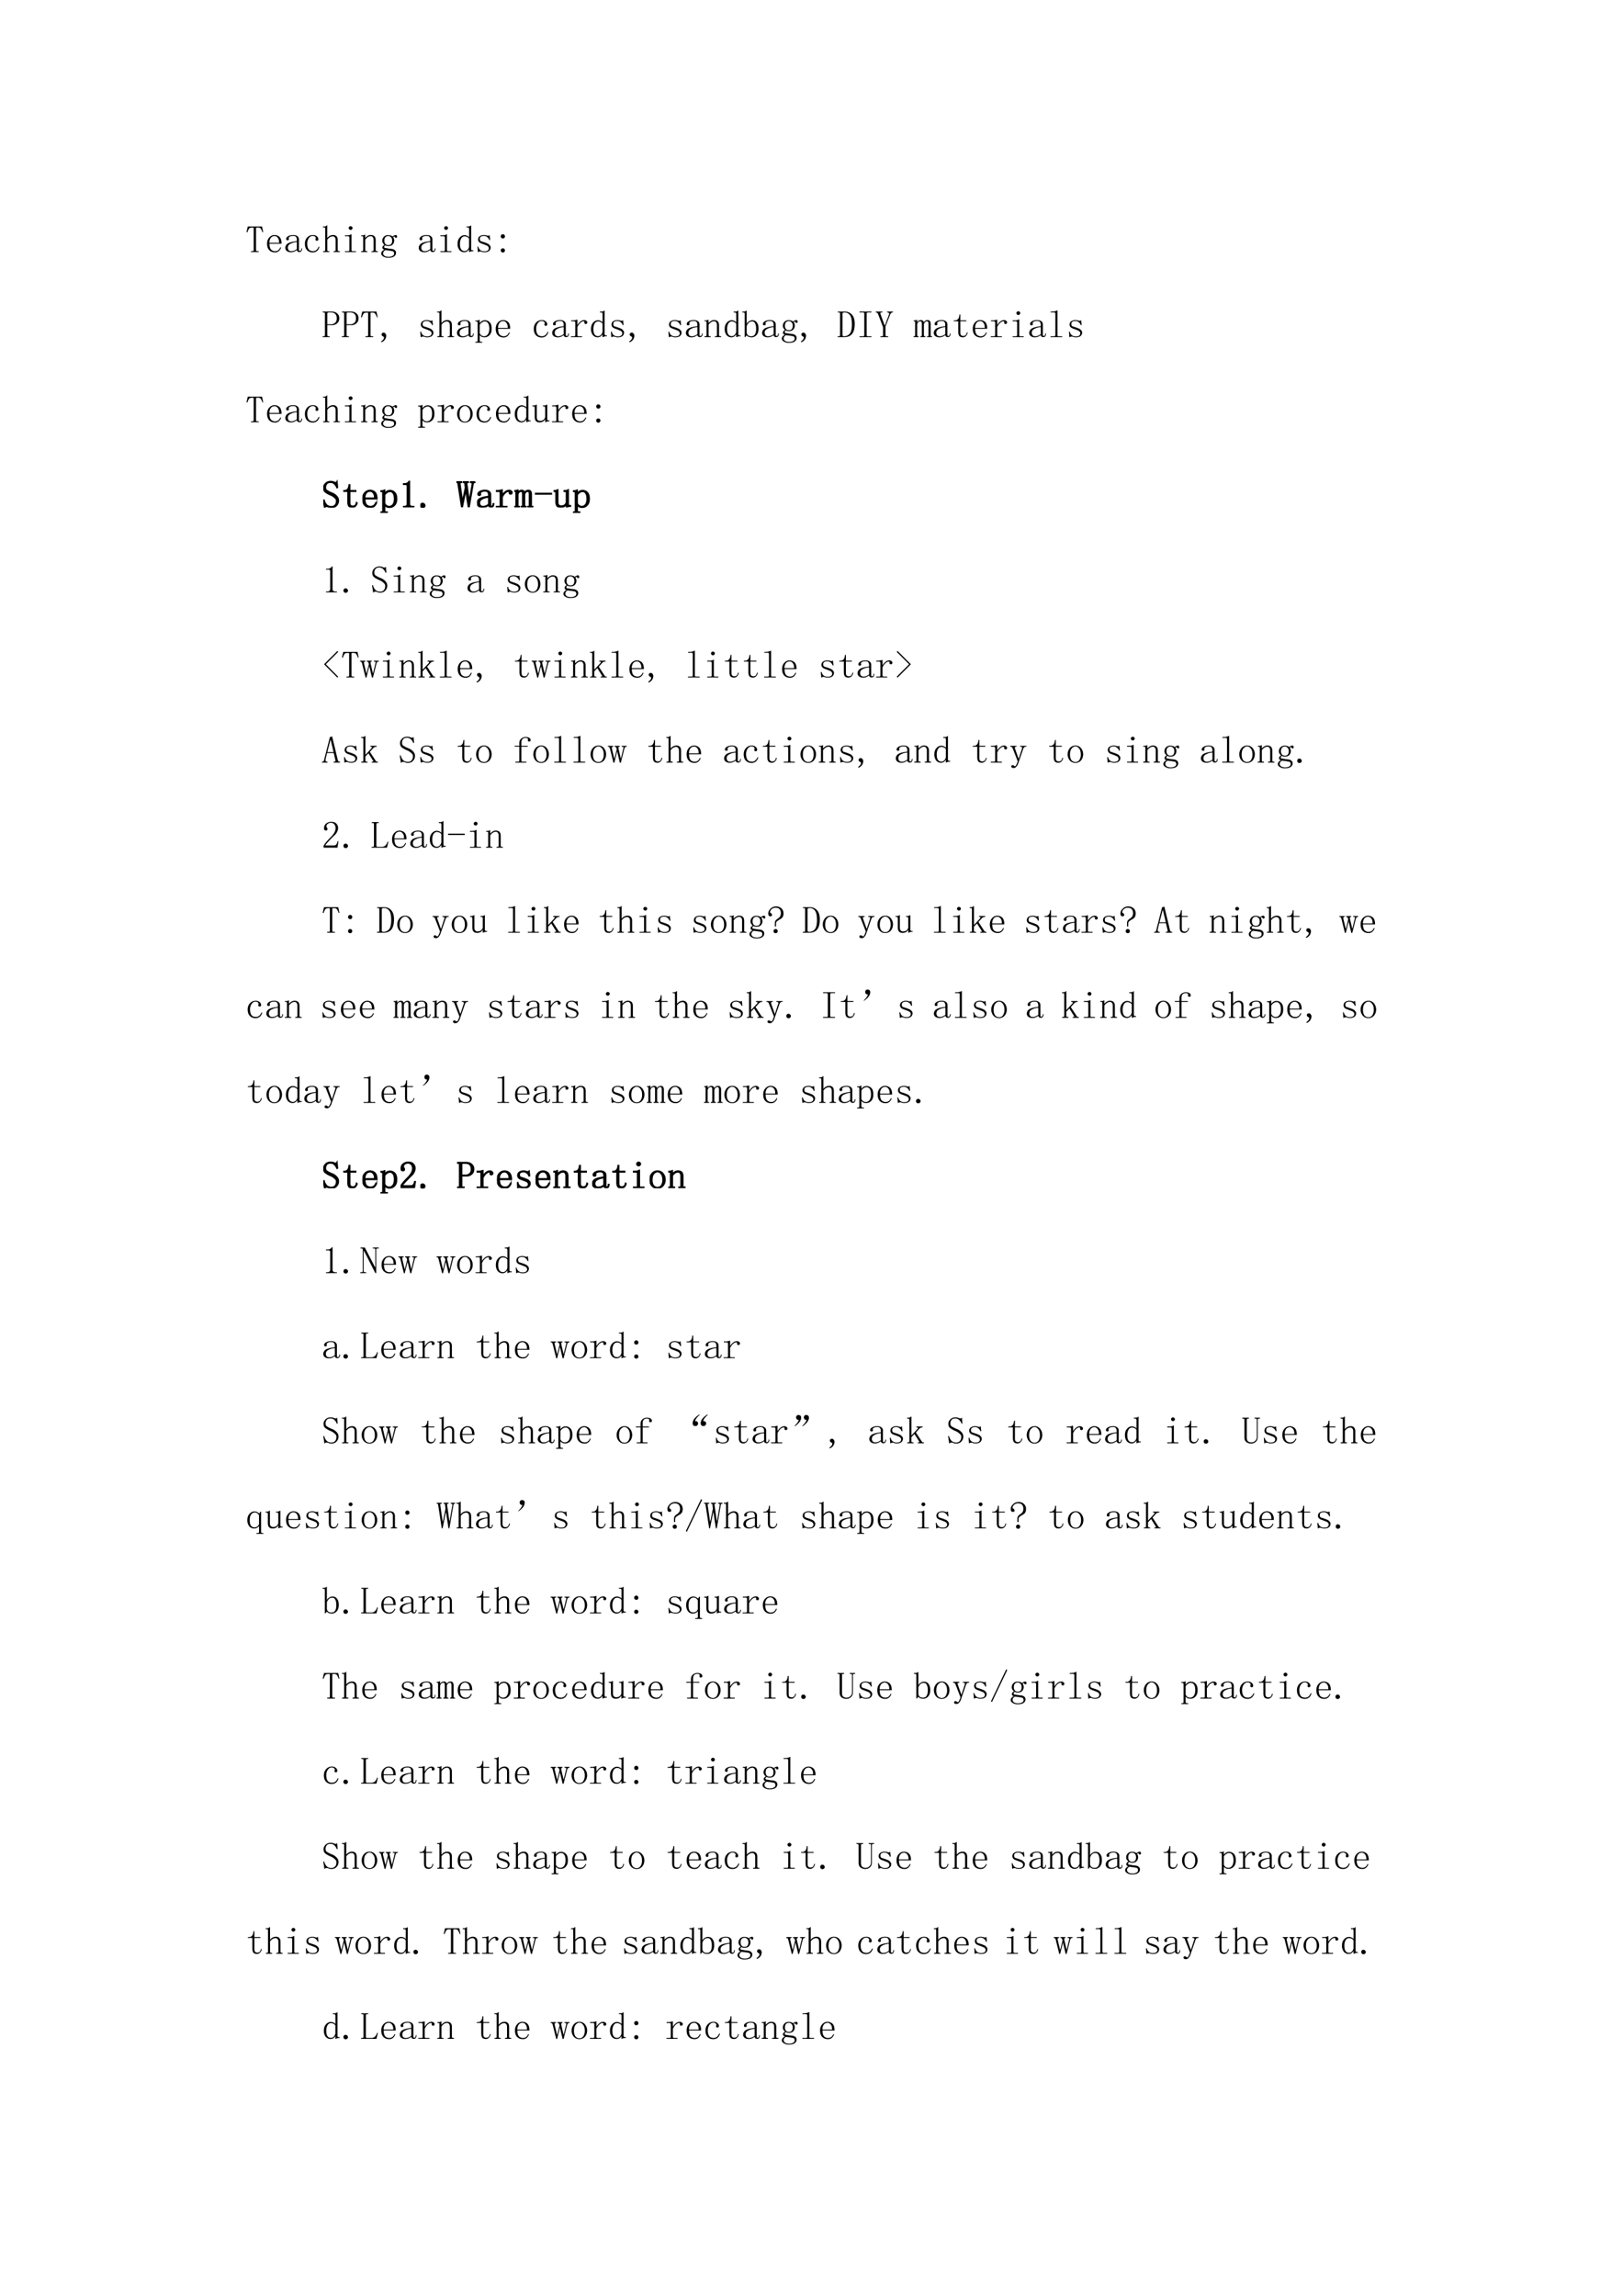 <svg xmlns="http://www.w3.org/2000/svg" xmlns:xlink="http://www.w3.org/1999/xlink" width="793.76" height="1122.56" viewBox="0 0 595.32 841.92"><symbol id="a"><path d="M.32 0H.117v.023h.035c.013 0 .022.003.028.008.005.005.008.013.008.024v.547c0 .02-.002.032-.004.035C.18.639.17.64.152.64.116.64.09.634.074.62a.35.35 0 0 1-.05-.105L0 .52l.035.148h.371L.437.52.418.516a.345.345 0 0 1-.05.101C.356.633.332.641.296.641.27.64.257.639.254.637.25.634.25.62.25.597V.056C.25.045.253.036.258.03A.048.048 0 0 1 .285.023H.32V0Z"/></symbol><symbol id="b"><path d="M.313.25C.315.307.304.35.28.379a.098.098 0 0 1-.086.047.122.122 0 0 1-.097-.047A.21.21 0 0 1 .062.25h.25M.063.227c0-.07.014-.122.04-.153A.148.148 0 0 1 .21.031c.034 0 .062.01.086.028a.18.18 0 0 1 .05.074l.02-.008A.199.199 0 0 0 .313.039.148.148 0 0 0 .203 0c-.06 0-.11.02-.148.059C.018.098 0 .154 0 .227c0 .065.018.118.055.16.039.044.086.066.14.066.05 0 .093-.017.13-.05C.36.367.378.31.378.226H.062Z"/></symbol><symbol id="c"><path d="M.148 0A.17.17 0 0 0 .04.031.104.104 0 0 0 0 .11c0 .047.02.085.059.114C.1.253.18.276.3.289v.047a.094.094 0 0 1-.02.062C.271.417.245.426.203.426.16.426.128.418.11.402.091.39.085.375.09.36A.035.035 0 0 0 .095.344a.038.038 0 0 0-.008-.02C.083.316.074.312.059.312.049.313.039.316.03.32a.056.056 0 0 0-.008.032c0 .023.017.045.051.066C.108.438.15.449.2.449.251.45.29.44.316.418.342.4.356.372.356.336V.078c0-.02 0-.034.003-.039A.054.054 0 0 1 .383.035C.396.035.405.04.41.051.415.064.418.08.418.1h.02C.438.066.43.04.417.024a.069.069 0 0 0-.05-.02.07.07 0 0 0-.044.013.072.072 0 0 0-.023.039.449.449 0 0 0-.074-.043A.224.224 0 0 0 .148 0M.066.121c0-.023.007-.045.02-.066C.102.036.125.027.156.027c.024 0 .047.004.07.012.024.01.049.025.075.043v.184A.392.392 0 0 1 .117.21C.083.188.067.158.067.12Z"/></symbol><symbol id="d"><path d="M.277.34c0 .008.002.013.004.015l.004.016C.288.381.283.393.27.406.257.422.234.43.203.43.164.43.13.41.102.37a.25.25 0 0 1-.04-.148c0-.058.012-.105.036-.141C.12.048.16.032.215.032c.036 0 .066.011.09.034a.19.19 0 0 1 .054.082L.38.141A.222.222 0 0 0 .32.039.168.168 0 0 0 .203 0a.193.193 0 0 0-.148.059C.018.098 0 .154 0 .227c0 .065.02.118.059.16.039.044.09.066.152.066.044 0 .078-.012.102-.035C.339.395.351.371.351.348.352.332.348.32.34.313.335.306.326.304.312.304c-.01 0-.019.002-.027.008A.048.048 0 0 0 .277.34Z"/></symbol><symbol id="e"><path d="M.004 0v.023h.02c.012 0 .022.003.027.008.005.005.008.013.008.024v.558c0 .01-.003.019-.008.024C.046.642.036.645.023.645H0v.023h.043c.01 0 .02.003.031.008.01.005.021.013.031.023h.008V.367a.2.2 0 0 0 .07.059c.027.013.054.02.083.02.039 0 .069-.012.09-.036.02-.02.03-.055.03-.101V.055C.387.045.39.036.396.03A.048.048 0 0 1 .422.023h.02V0H.276v.023h.02c.013 0 .022.003.027.008.005.005.008.013.008.024V.3c0 .044-.008.073-.023.086A.067.067 0 0 1 .254.41a.16.16 0 0 1-.07-.02.236.236 0 0 1-.07-.066v-.27c0-.01.002-.018.007-.023A.048.048 0 0 1 .148.023h.02V0H.004Z"/></symbol><symbol id="f"><path d="M.117.379c0 .01-.002.018-.008.023C.104.41.095.414.082.414H0v.024h.04c.022 0 .045 0 .065.003a.23.23 0 0 1 .06.024h.007v-.41C.172.045.174.036.18.03A.048.048 0 0 1 .207.023h.082V0H0v.023h.082c.013 0 .022.003.027.008.006.005.008.013.008.024v.324m.031.297A.049.049 0 0 0 .184.66.037.037 0 0 0 .199.63.049.049 0 0 0 .184.594.049.049 0 0 0 .148.578a.049.049 0 0 0-.035.016.049.049 0 0 0-.015.035c0 .013.005.023.015.031.01.01.022.016.035.016Z"/></symbol><symbol id="g"><path d="M0 0v.023h.02c.013 0 .022.003.027.008.005.005.008.013.008.024V.39C.055.398.053.404.05.406.048.411.043.414.035.414H.004v.024H.03c.013 0 .025 0 .035.003a.086.086 0 0 1 .036.016h.007v-.09a.28.28 0 0 0 .07.059.15.15 0 0 0 .075.02C.298.445.33.433.352.41c.02-.023.03-.058.03-.105v-.25c0-.01.003-.019.009-.024A.048.048 0 0 1 .418.023h.02V0H.272v.023h.02c.013 0 .022.003.027.008.006.005.008.013.008.024v.261c0 .032-.006.055-.02.07C.297.406.277.415.25.415A.145.145 0 0 1 .176.391.267.267 0 0 1 .109.324v-.27c0-.01.003-.018.008-.023A.048.048 0 0 1 .145.023h.02V0H0Z"/></symbol><symbol id="h"><path d="M.082.441A.13.13 0 0 1 .109.36.094.094 0 0 1 .184.33c.033 0 .058.008.074.026.018.021.027.05.027.086 0 .045-.01.076-.031.094a.09.09 0 0 1-.07.031.101.101 0 0 1-.075-.03C.091.515.082.485.082.44m.191-.21A.146.146 0 0 0 .36.194.083.083 0 0 0 .387.13C.387.089.37.059.336.035.305.012.254 0 .184 0A.229.229 0 0 0 .05.035C.017.056 0 .081 0 .11c0 .019.007.037.02.055a.127.127 0 0 0 .062.043.257.257 0 0 0-.039.023.057.057 0 0 0-.012.036c0 .015.005.028.016.039.01.013.023.023.039.03a.249.249 0 0 0-.043.048.116.116 0 0 0-.016.058.146.146 0 0 0 .157.149c.02 0 .04-.003.058-.008A.107.107 0 0 0 .293.555.236.236 0 0 0 .34.582a.092.092 0 0 0 .039.012C.392.594.4.589.406.578A.042.042 0 0 0 .414.555c0-.01-.003-.02-.008-.028C.404.522.397.52.386.52a.043.043 0 0 0-.019.003.049.049 0 0 0-.012.02C.353.551.346.553.335.551.329.55.32.547.31.539A.097.097 0 0 0 .332.496.147.147 0 0 0 .301.348C.277.319.238.305.184.305A.22.22 0 0 0 .14.309a.173.173 0 0 0-.032.015.059.059 0 0 1-.023-.02.038.038 0 0 1-.008-.019c0-.01.003-.018.008-.023C.09.257.099.254.109.254.143.249.173.244.2.238.228.236.253.233.273.23M.113.2a.115.115 0 0 1-.05-.04A.098.098 0 0 1 .05.11C.05.088.063.068.086.05.109.034.145.024.19.024c.045 0 .08.008.106.024C.323.06.336.08.336.109a.07.07 0 0 1-.012.043.037.037 0 0 1-.027.02L.21.188a1.417 1.417 0 0 0-.098.011Z"/></symbol><symbol id="i"><path d="M0 0Z"/></symbol><symbol id="j"><path d="M.3.355a.101.101 0 0 1-.05.043.139.139 0 0 1-.063.016C.148.414.117.396.095.36A.29.29 0 0 1 .062.215c0-.063.01-.11.032-.14A.104.104 0 0 1 .184.03c.028 0 .052.01.07.028C.274.077.29.104.3.14v.214M.17 0a.16.16 0 0 0-.12.055A.249.249 0 0 0 0 .223c0 .067.018.12.055.16.036.041.08.062.129.062C.204.445.225.44.246.43A.106.106 0 0 0 .301.39v.212a.064.064 0 0 1-.008.035C.288.645.279.648.266.648H.234v.024h.043c.013 0 .026.002.04.008a.155.155 0 0 1 .038.023V.086c0-.013.003-.022.008-.027C.368.053.376.05.387.05h.027V.027H.391A.129.129 0 0 1 .35.02.174.174 0 0 1 .31.004H.3v.074A.168.168 0 0 0 .246.02.137.137 0 0 0 .172 0Z"/></symbol><symbol id="k"><path d="M.016.328c0 .04.014.07.043.09.03.02.067.031.109.031A.273.273 0 0 0 .234.441.152.152 0 0 1 .277.43c.008 0 .015.001.02.004a.084.084 0 0 1 .02.015L.331.32.309.316a.143.143 0 0 1-.055.079.12.12 0 0 1-.082.03A.153.153 0 0 1 .09.407.063.063 0 0 1 .063.352C.063.33.066.314.073.3A.103.103 0 0 1 .125.277a.55.55 0 0 1 .07-.023L.27.223A.136.136 0 0 0 .32.18.075.075 0 0 0 .344.125C.344.085.329.055.3.031.275.011.236 0 .184 0a.175.175 0 0 0-.075.012.168.168 0 0 1-.043.008A.063.063 0 0 1 .04.012.214.214 0 0 1 .012 0L0 .145l.023.003A.15.15 0 0 1 .074.055a.17.17 0 0 1 .11-.032c.036 0 .063.007.082.02.02.013.03.033.03.059a.058.058 0 0 1-.015.043.098.098 0 0 1-.031.027L.164.207a.92.92 0 0 0-.082.031.115.115 0 0 0-.05.04.09.09 0 0 0-.016.05Z"/></symbol><symbol id="l"><path d="M.11.422A.053.053 0 0 0 .054.367.053.053 0 0 0 0 .422a.053.053 0 0 0 .055.055.053.053 0 0 0 .054-.055m0-.367A.053.053 0 0 0 .055 0 .053.053 0 0 0 0 .055a.053.053 0 0 0 .055.054.053.053 0 0 0 .054-.054Z"/></symbol><use xlink:href="#a" transform="matrix(14.04 0 0 -14.04 90.408 92.44)"/><use xlink:href="#b" transform="matrix(14.04 0 0 -14.04 97.964 92.55)"/><use xlink:href="#c" transform="matrix(14.04 0 0 -14.04 104.653 92.495)"/><use xlink:href="#d" transform="matrix(14.04 0 0 -14.04 111.836 92.55)"/><use xlink:href="#e" transform="matrix(14.04 0 0 -14.04 118.46 92.44)"/><use xlink:href="#f" transform="matrix(14.04 0 0 -14.04 126.52 92.44)"/><use xlink:href="#g" transform="matrix(14.04 0 0 -14.04 132.442 92.44)"/><use xlink:href="#h" transform="matrix(14.04 0 0 -14.04 139.834 94.525)"/><use xlink:href="#i" transform="matrix(14.04 0 0 -14.04 146.03 92.66)"/><use xlink:href="#c" transform="matrix(14.04 0 0 -14.04 153.597 92.495)"/><use xlink:href="#f" transform="matrix(14.04 0 0 -14.04 161.536 92.44)"/><use xlink:href="#j" transform="matrix(14.04 0 0 -14.04 167.842 92.495)"/><use xlink:href="#k" transform="matrix(14.04 0 0 -14.04 175.135 92.495)"/><use xlink:href="#l" transform="matrix(14.04 0 0 -14.04 183.678 92.605)"/><use xlink:href="#i" transform="matrix(14.04 0 0 -14.04 188.09 92.66)"/><symbol id="m"><path d="M.125.313V.054c0-.01.003-.019.008-.024A.048.048 0 0 1 .16.023h.027V0H0v.023h.027C.04.023.05.026.055.031.06.036.062.044.062.055v.558c0 .01-.002.019-.007.024C.049.642.04.645.027.645H.004v.023h.23C.3.668.35.651.383.618A.152.152 0 0 0 .437.495C.438.436.418.391.38.36A.197.197 0 0 0 .246.313H.125m.098.023c.039 0 .073.012.101.035.031.024.047.064.047.121 0 .052-.013.09-.039.113C.309.632.27.645.215.645H.16A.048.048 0 0 1 .133.637C.128.632.125.624.125.613V.336h.098Z"/></symbol><symbol id="n"><path d="M.016.203c0 .01.004.021.011.031.01.01.025.016.043.016A.05.05 0 0 0 .117.223a.078.078 0 0 0 .02-.051A.18.18 0 0 0 .105.07.189.189 0 0 0 .015 0L0 .02a.192.192 0 0 1 .059.05c.013.016.02.033.02.051 0 .013-.011.025-.032.035C.026.166.016.182.016.203Z"/></symbol><symbol id="o"><path d="M.152.023H.18V0H0v.023h.023c.013 0 .023.003.028.008.005.005.008.015.008.028v.46C.059.53.056.539.05.544.046.551.036.555.023.555H0v.023h.035C.048.578.06.58.07.582a.086.086 0 0 1 .035.016h.008v-.09a.208.208 0 0 0 .059.058.168.168 0 0 0 .203-.035C.409.497.425.443.425.367.426.294.409.238.372.2A.17.17 0 0 0 .242.141a.211.211 0 0 0-.074.011.263.263 0 0 0-.055.043V.06C.113.046.117.036.125.03A.048.048 0 0 1 .152.023M.113.246A.155.155 0 0 1 .16.188a.13.13 0 0 1 .07-.02c.037 0 .068.016.094.047.026.034.04.084.04.152 0 .063-.011.11-.032.14a.092.092 0 0 1-.086.048.126.126 0 0 1-.07-.024.172.172 0 0 1-.063-.066V.246Z"/></symbol><symbol id="p"><path d="M.168.316A.33.33 0 0 0 .25.41a.156.156 0 0 0 .094.035C.37.445.389.44.402.425.418.416.426.403.426.388A.042.042 0 0 0 .414.355C.41.348.4.344.387.344a.042.042 0 0 0-.032.011C.35.363.35.374.352.387a.043.043 0 0 1-.004.02C.345.41.338.413.324.413.304.414.277.401.246.375a.37.37 0 0 1-.078-.11v-.21c0-.01.003-.019.008-.024A.048.048 0 0 1 .203.023H.29V0H0v.023h.078C.091.023.1.026.105.031c.006.005.008.013.008.024v.324c0 .01-.002.018-.008.023C.1.41.091.414.078.414H.004v.024h.031c.018 0 .04 0 .063.003.026.006.045.01.058.016h.012v-.14Z"/></symbol><symbol id="q"><path d="M.113.352a.14.14 0 0 0 .063.066.154.154 0 0 0 .082.027c.054 0 .095-.02.12-.058C.409.35.423.296.423.223.422.15.404.093.367.055A.168.168 0 0 0 .238 0a.233.233 0 0 0-.074.012A.209.209 0 0 0 .11.05L.074.004H.06v.613c0 .01-.003.018-.008.024C.046.646.036.648.023.648H0v.024h.035c.013 0 .026.002.04.008a.155.155 0 0 1 .038.023V.352m0-.22C.113.105.123.08.141.06.16.038.19.027.23.027c.046 0 .079.016.097.047C.35.108.36.158.36.223.36.285.35.332.332.363a.08.08 0 0 1-.078.051.13.13 0 0 1-.082-.027.202.202 0 0 1-.059-.098V.133Z"/></symbol><symbol id="r"><path d="M.371.34c0 .112-.017.19-.05.234a.164.164 0 0 1-.184.063.026.026 0 0 1-.012-.024V.055c0-.01.004-.019.012-.024A.056.056 0 0 1 .168.023a.19.19 0 0 1 .144.063c.04.044.06.129.06.254m-.31.273c0 .01-.002.019-.007.024C.049.642.04.645.027.645H.004v.023H.18C.26.668.324.642.37.59.421.538.445.457.445.348c0-.12-.023-.209-.07-.266C.328.027.259 0 .168 0H0v.023h.027C.04.023.05.026.055.031.06.036.062.044.062.055v.558Z"/></symbol><symbol id="s"><path d="M0 .645v.023h.313V.645h-.09A.048.048 0 0 1 .195.637C.19.632.187.624.187.613V.055C.188.045.19.036.196.03A.048.048 0 0 1 .223.023h.09V0H0v.023h.09c.013 0 .022.003.027.008.005.005.008.013.008.024v.558c0 .01-.003.019-.008.024C.112.642.103.645.09.645H0Z"/></symbol><symbol id="t"><path d="M.348.598C.35.613.348.625.34.633.335.64.323.645.305.645H.297v.023h.152V.645H.437A.049.049 0 0 1 .402.629a.094.094 0 0 1-.027-.04L.254.282V.055c0-.01.003-.019.008-.024A.048.048 0 0 1 .289.023h.035V0H.121v.023h.035c.013 0 .022.003.028.008C.189.036.19.044.19.055v.203L.06.602a.092.092 0 0 1-.02.03.042.042 0 0 1-.031.013H0v.023h.172V.645H.148C.133.645.124.64.121.633.118.625.12.613.125.598L.23.308h.008l.11.29M.043.645Z"/></symbol><symbol id="u"><path d="M.016.438c.013 0 .026 0 .039.003a.087.087 0 0 1 .03.012h.009V.387C.107.407.12.422.137.43a.09.09 0 0 0 .05.015A.085.085 0 0 0 .242.43C.255.422.263.408.266.387c.013.02.027.035.043.043a.11.11 0 0 0 .054.015C.395.445.415.436.426.418a.118.118 0 0 0 .02-.07V.05c0-.01.002-.018.007-.024A.054.054 0 0 1 .477.023h.007V0H.352v.023h.007c.01 0 .019.002.024.004C.388.033.39.04.39.051v.293C.39.372.387.39.379.398.374.408.365.414.352.414A.078.078 0 0 1 .3.394.138.138 0 0 1 .27.34V.05C.27.04.272.034.277.028A.054.054 0 0 1 .301.023h.008V0H.176v.023h.008c.01 0 .018.002.023.004.005.006.008.013.008.024v.293c0 .023-.003.04-.008.05-.005.014-.016.02-.031.02a.078.078 0 0 1-.051-.02.138.138 0 0 1-.031-.058V.05c0-.01.002-.018.008-.024A.054.054 0 0 1 .125.023h.008V0H0v.023h.008c.01 0 .018.002.023.004C.036.033.04.04.04.051v.34C.04.398.038.404.035.406.033.411.027.414.02.414H.004v.024h.012Z"/></symbol><symbol id="v"><path d="M.172.129c0-.037.006-.061.02-.074C.203.042.223.035.25.035c.026 0 .047.008.063.024a.15.15 0 0 1 .03.074l.02-.008A.154.154 0 0 0 .32.035.11.11 0 0 0 .234 0C.195 0 .165.012.144.035.127.06.118.095.118.145v.273H0v.023h.031A.1.1 0 0 1 .105.47c.021.02.034.052.04.094l.003.03h.024V.442h.156V.418H.172v-.29Z"/></symbol><symbol id="w"><path d="M.047.668c.023 0 .045.003.066.008a.23.23 0 0 1 .059.023H.18V.055C.18.045.182.036.188.03A.048.048 0 0 1 .214.023h.09V0H0v.023h.09c.013 0 .022.003.027.008.005.005.008.013.008.024v.558c0 .01-.003.019-.008.024C.112.642.103.645.09.645H.004v.023h.043Z"/></symbol><use xlink:href="#m" transform="matrix(14.04 0 0 -14.04 118.31 123.64)"/><use xlink:href="#m" transform="matrix(14.04 0 0 -14.04 125.371 123.64)"/><use xlink:href="#a" transform="matrix(14.04 0 0 -14.04 132.39 123.64)"/><use xlink:href="#n" transform="matrix(14.04 0 0 -14.04 139.738 125.505)"/><use xlink:href="#i" transform="matrix(14.04 0 0 -14.04 146.032 123.86)"/><use xlink:href="#k" transform="matrix(14.04 0 0 -14.04 154.147 123.695)"/><use xlink:href="#e" transform="matrix(14.04 0 0 -14.04 160.343 123.64)"/><use xlink:href="#c" transform="matrix(14.04 0 0 -14.04 167.625 123.695)"/><use xlink:href="#o" transform="matrix(14.04 0 0 -14.04 174.37 125.67)"/><use xlink:href="#b" transform="matrix(14.04 0 0 -14.04 181.827 123.75)"/><use xlink:href="#i" transform="matrix(14.04 0 0 -14.04 188.011 123.86)"/><use xlink:href="#d" transform="matrix(14.04 0 0 -14.04 195.798 123.75)"/><use xlink:href="#c" transform="matrix(14.04 0 0 -14.04 202.542 123.695)"/><use xlink:href="#p" transform="matrix(14.04 0 0 -14.04 209.44 123.64)"/><use xlink:href="#j" transform="matrix(14.04 0 0 -14.04 216.788 123.695)"/><use xlink:href="#k" transform="matrix(14.04 0 0 -14.04 224.08 123.695)"/><use xlink:href="#n" transform="matrix(14.04 0 0 -14.04 230.759 125.505)"/><use xlink:href="#i" transform="matrix(14.04 0 0 -14.04 236.955 123.86)"/><use xlink:href="#k" transform="matrix(14.04 0 0 -14.04 245.169 123.695)"/><use xlink:href="#c" transform="matrix(14.04 0 0 -14.04 251.584 123.695)"/><use xlink:href="#g" transform="matrix(14.04 0 0 -14.04 258.383 123.64)"/><use xlink:href="#j" transform="matrix(14.04 0 0 -14.04 265.83 123.695)"/><use xlink:href="#q" transform="matrix(14.04 0 0 -14.04 272.3 123.695)"/><use xlink:href="#c" transform="matrix(14.04 0 0 -14.04 279.538 123.695)"/><use xlink:href="#h" transform="matrix(14.04 0 0 -14.04 286.764 125.725)"/><use xlink:href="#n" transform="matrix(14.04 0 0 -14.04 293.728 125.505)"/><use xlink:href="#i" transform="matrix(14.04 0 0 -14.04 299.924 123.86)"/><use xlink:href="#r" transform="matrix(14.04 0 0 -14.04 307.26 123.64)"/><use xlink:href="#s" transform="matrix(14.04 0 0 -14.04 315.266 123.64)"/><use xlink:href="#t" transform="matrix(14.04 0 0 -14.04 321.243 123.64)"/><use xlink:href="#i" transform="matrix(14.04 0 0 -14.04 327.976 123.86)"/><use xlink:href="#u" transform="matrix(14.04 0 0 -14.04 335.104 123.64)"/><use xlink:href="#c" transform="matrix(14.04 0 0 -14.04 342.507 123.695)"/><use xlink:href="#v" transform="matrix(14.04 0 0 -14.04 349.843 123.695)"/><use xlink:href="#b" transform="matrix(14.04 0 0 -14.04 356.807 123.75)"/><use xlink:href="#p" transform="matrix(14.04 0 0 -14.04 363.43 123.64)"/><use xlink:href="#f" transform="matrix(14.04 0 0 -14.04 371.436 123.64)"/><use xlink:href="#c" transform="matrix(14.04 0 0 -14.04 377.523 123.695)"/><use xlink:href="#w" transform="matrix(14.04 0 0 -14.04 385.353 123.64)"/><use xlink:href="#k" transform="matrix(14.04 0 0 -14.04 392.097 123.695)"/><use xlink:href="#i" transform="matrix(14.04 0 0 -14.04 398.11 123.86)"/><symbol id="x"><path d="M.406.227C.406.16.386.107.348.062A.19.19 0 0 0 .203 0a.19.19 0 0 0-.148.066.244.244 0 0 0-.055.16c0 .058.018.11.055.157.039.047.088.07.148.07a.178.178 0 0 0 .149-.07.248.248 0 0 0 .054-.156M.062.223c0-.068.014-.119.04-.153A.133.133 0 0 1 .203.023c.044 0 .078.017.102.051a.25.25 0 0 1 .039.149C.344.29.329.34.3.375.275.411.242.43.203.43.167.43.134.41.105.375.077.341.063.29.063.223Z"/></symbol><symbol id="y"><path d="M.203.04C.234.04.26.046.281.061c.024.016.04.04.051.075v.246C.332.393.329.4.324.406.32.414.31.418.297.418H.273v.023h.024A.22.22 0 0 1 .34.445c.013.003.026.01.039.02h.008V.082c0-.01.002-.018.008-.023A.048.048 0 0 1 .422.05h.023V.027H.422A.104.104 0 0 1 .382.02.174.174 0 0 1 .34.004H.332v.082A.146.146 0 0 0 .273.02.198.198 0 0 0 .183 0C.143 0 .112.012.09.035.069.06.059.096.059.148v.235C.059.393.056.4.05.406.046.414.036.418.023.418H0v.023h.023a.22.22 0 0 1 .043.004c.013.003.026.01.04.02h.007V.14c0-.037.008-.063.024-.078C.152.046.174.038.203.038Z"/></symbol><use xlink:href="#a" transform="matrix(14.04 0 0 -14.04 90.408 154.84)"/><use xlink:href="#b" transform="matrix(14.04 0 0 -14.04 97.964 154.95)"/><use xlink:href="#c" transform="matrix(14.04 0 0 -14.04 104.653 154.895)"/><use xlink:href="#d" transform="matrix(14.04 0 0 -14.04 111.836 154.95)"/><use xlink:href="#e" transform="matrix(14.04 0 0 -14.04 118.46 154.84)"/><use xlink:href="#f" transform="matrix(14.04 0 0 -14.04 126.52 154.84)"/><use xlink:href="#g" transform="matrix(14.04 0 0 -14.04 132.442 154.84)"/><use xlink:href="#h" transform="matrix(14.04 0 0 -14.04 139.834 156.925)"/><use xlink:href="#i" transform="matrix(14.04 0 0 -14.04 146.03 155.06)"/><use xlink:href="#o" transform="matrix(14.04 0 0 -14.04 153.377 156.87)"/><use xlink:href="#p" transform="matrix(14.04 0 0 -14.04 160.494 154.84)"/><use xlink:href="#x" transform="matrix(14.04 0 0 -14.04 167.677 154.95)"/><use xlink:href="#d" transform="matrix(14.04 0 0 -14.04 174.806 154.95)"/><use xlink:href="#b" transform="matrix(14.04 0 0 -14.04 181.923 154.95)"/><use xlink:href="#j" transform="matrix(14.04 0 0 -14.04 188.832 154.895)"/><use xlink:href="#y" transform="matrix(14.04 0 0 -14.04 195.302 154.895)"/><use xlink:href="#p" transform="matrix(14.04 0 0 -14.04 202.474 154.84)"/><use xlink:href="#b" transform="matrix(14.04 0 0 -14.04 209.876 154.95)"/><use xlink:href="#l" transform="matrix(14.04 0 0 -14.04 218.694 155.005)"/><use xlink:href="#i" transform="matrix(14.04 0 0 -14.04 223.13 155.06)"/><symbol id="z"><path d="M.191.328A.592.592 0 0 0 .047.41C.02.434.007.47.007.52c0 .039.016.075.048.109.034.036.08.055.14.055C.221.684.246.68.27.672A.147.147 0 0 1 .32.656c.008 0 .015.002.02.004a.059.059 0 0 1 .02.024l.015-.16-.02-.008a.255.255 0 0 1-.074.109.136.136 0 0 1-.094.031C.139.656.104.642.086.613A.147.147 0 0 1 .059.527C.059.5.066.475.082.457a.734.734 0 0 1 .14-.074.32.32 0 0 0 .133-.09A.162.162 0 0 0 .398.18a.179.179 0 0 0-.05-.125C.316.018.27 0 .207 0a.155.155 0 0 0-.07.016.187.187 0 0 1-.055.011A.042.042 0 0 1 .059.02.618.618 0 0 1 .03 0L0 .191.023.2A.27.27 0 0 1 .098.062.194.194 0 0 1 .21.027c.044 0 .077.013.098.04C.332.091.344.13.344.18c0 .026-.013.05-.04.074a.34.34 0 0 1-.113.074Z"/></symbol><symbol id="A"><path d="M.172.68V.086c0-.02.006-.037.02-.047A.085.085 0 0 1 .245.023h.04V0H0v.023h.035C.061.023.08.03.09.04c.013.01.02.026.02.047v.473c0 .01-.005.018-.012.023C.092.59.083.594.07.594H0v.023h.035A.15.15 0 0 1 .11.633C.13.643.146.659.156.68h.016Z"/></symbol><symbol id="B"><path d="M.059 0a.067.067 0 0 0-.043.016A.058.058 0 0 0 0 .059C0 .077.005.09.016.102c.013.01.027.015.043.015a.048.048 0 0 0 .039-.02.048.048 0 0 0 .02-.038.052.052 0 0 0-.02-.043A.053.053 0 0 0 .058 0Z"/></symbol><symbol id="C"><path d="M.484.668V.645H.47a.038.038 0 0 1-.02-.008.054.054 0 0 1-.012-.028L.333 0H.309L.246.414H.238L.156 0H.133L.039.613c0 .01-.003.019-.008.024C.03.642.023.645.016.645H0v.023h.137V.645H.125C.115.645.107.642.102.637.096.632.094.624.094.613l.062-.43h.008L.23.509.22.613c0 .01-.004.019-.012.024C.202.642.197.645.191.645H.18v.023h.133V.645H.3C.29.645.283.642.277.637A.054.054 0 0 1 .273.613L.332.195H.34l.07.41C.413.618.41.628.402.633A.026.026 0 0 1 .38.645H.367v.023h.117M.035.645Z"/></symbol><use xlink:href="#z" transform="matrix(14.04 0 0 -14.04 118.583 186.15)"/><use xlink:href="#v" transform="matrix(14.04 0 0 -14.04 125.92 186.095)"/><use xlink:href="#b" transform="matrix(14.04 0 0 -14.04 132.982 186.15)"/><use xlink:href="#o" transform="matrix(14.04 0 0 -14.04 139.55 188.07)"/><use xlink:href="#A" transform="matrix(14.04 0 0 -14.04 147.819 186.04)"/><use xlink:href="#B" transform="matrix(14.04 0 0 -14.04 154.223 186.205)"/><use xlink:href="#i" transform="matrix(14.04 0 0 -14.04 160.353 186.26)"/><use xlink:href="#C" transform="matrix(14.04 0 0 -14.04 167.426 186.04)"/><use xlink:href="#c" transform="matrix(14.04 0 0 -14.04 174.982 186.095)"/><use xlink:href="#p" transform="matrix(14.04 0 0 -14.04 181.88 186.04)"/><use xlink:href="#u" transform="matrix(14.04 0 0 -14.04 188.667 186.04)"/><use xlink:href="#z" fill="none" stroke="#000" stroke-miterlimit="10" stroke-width=".029" transform="matrix(14.04 0 0 -14.04 118.583 186.15)"/><use xlink:href="#v" fill="none" stroke="#000" stroke-miterlimit="10" stroke-width=".029" transform="matrix(14.04 0 0 -14.04 125.92 186.095)"/><use xlink:href="#b" fill="none" stroke="#000" stroke-miterlimit="10" stroke-width=".029" transform="matrix(14.04 0 0 -14.04 132.982 186.15)"/><use xlink:href="#o" fill="none" stroke="#000" stroke-miterlimit="10" stroke-width=".029" transform="matrix(14.04 0 0 -14.04 139.55 188.07)"/><use xlink:href="#A" fill="none" stroke="#000" stroke-miterlimit="10" stroke-width=".029" transform="matrix(14.04 0 0 -14.04 147.819 186.04)"/><use xlink:href="#B" fill="none" stroke="#000" stroke-miterlimit="10" stroke-width=".029" transform="matrix(14.04 0 0 -14.04 154.223 186.205)"/><use xlink:href="#i" fill="none" stroke="#000" stroke-miterlimit="10" stroke-width=".029" transform="matrix(14.04 0 0 -14.04 160.353 186.26)"/><use xlink:href="#C" fill="none" stroke="#000" stroke-miterlimit="10" stroke-width=".029" transform="matrix(14.04 0 0 -14.04 167.426 186.04)"/><use xlink:href="#c" fill="none" stroke="#000" stroke-miterlimit="10" stroke-width=".029" transform="matrix(14.04 0 0 -14.04 174.982 186.095)"/><use xlink:href="#p" fill="none" stroke="#000" stroke-miterlimit="10" stroke-width=".029" transform="matrix(14.04 0 0 -14.04 181.88 186.04)"/><use xlink:href="#u" fill="none" stroke="#000" stroke-miterlimit="10" stroke-width=".029" transform="matrix(14.04 0 0 -14.04 188.667 186.04)"/><symbol id="D"><path d="M0 0v.035h.434V0H0Z"/></symbol><use xlink:href="#D" transform="matrix(14.04 0 0 -14.04 196.209 181.379)"/><use xlink:href="#D" fill="none" stroke="#000" stroke-miterlimit="10" stroke-width=".029" transform="matrix(14.04 0 0 -14.04 196.209 181.379)"/><use xlink:href="#y" transform="matrix(14.04 0 0 -14.04 203.06 186.095)"/><use xlink:href="#o" transform="matrix(14.04 0 0 -14.04 210.194 188.07)"/><use xlink:href="#y" fill="none" stroke="#000" stroke-miterlimit="10" stroke-width=".029" transform="matrix(14.04 0 0 -14.04 203.06 186.095)"/><use xlink:href="#o" fill="none" stroke="#000" stroke-miterlimit="10" stroke-width=".029" transform="matrix(14.04 0 0 -14.04 210.194 188.07)"/><use xlink:href="#i" transform="matrix(14.04 0 0 -14.04 216.77 186.26)"/><use xlink:href="#i" fill="none" stroke="#000" stroke-miterlimit="10" stroke-width=".029" transform="matrix(14.04 0 0 -14.04 216.77 186.26)"/><use xlink:href="#A" transform="matrix(14.04 0 0 -14.04 119.57 217.24)"/><use xlink:href="#B" transform="matrix(14.04 0 0 -14.04 125.992 217.405)"/><symbol id="E"><path d="M-2147483500-2147483500Z"/></symbol><use xlink:href="#E" transform="matrix(14.04 0 0 -14.04 30150669000 -30150669000)"/><use xlink:href="#z" transform="matrix(14.04 0 0 -14.04 136.463 217.35)"/><use xlink:href="#f" transform="matrix(14.04 0 0 -14.04 144.403 217.24)"/><use xlink:href="#g" transform="matrix(14.04 0 0 -14.04 150.325 217.24)"/><use xlink:href="#h" transform="matrix(14.04 0 0 -14.04 157.618 219.325)"/><use xlink:href="#i" transform="matrix(14.04 0 0 -14.04 163.912 217.46)"/><use xlink:href="#c" transform="matrix(14.04 0 0 -14.04 171.479 217.295)"/><use xlink:href="#i" transform="matrix(14.04 0 0 -14.04 177.84 217.46)"/><use xlink:href="#k" transform="matrix(14.04 0 0 -14.04 186.053 217.295)"/><use xlink:href="#x" transform="matrix(14.04 0 0 -14.04 192.524 217.35)"/><use xlink:href="#g" transform="matrix(14.04 0 0 -14.04 199.268 217.24)"/><use xlink:href="#h" transform="matrix(14.04 0 0 -14.04 206.66 219.325)"/><use xlink:href="#i" transform="matrix(14.04 0 0 -14.04 212.93 217.46)"/><symbol id="F"><path d="m0 .348.348.347L.37.672.047.348.37.023.348 0 0 .348Z"/></symbol><symbol id="G"><path d="M.36.441h.132V.418H.477A.037.037 0 0 1 .449.406.09.09 0 0 1 .43.367L.337 0H.312l-.07.297L.168 0H.145l-.09.36a.093.093 0 0 1-.016.042C.031.412.023.418.016.418H0v.023h.14V.418H.126C.115.418.108.413.105.402a.078.078 0 0 1 0-.035l.06-.254h.007L.23.348a.106.106 0 0 1-.015.05C.207.411.198.418.188.418H.175v.023h.133V.418H.297C.287.418.28.413.277.402a.078.078 0 0 1 0-.035L.336.113H.34l.066.274C.41.397.408.405.402.41.397.415.39.418.38.418h-.02v.023M.415.418Z"/></symbol><symbol id="H"><path d="M.23.281.38.051a.228.228 0 0 1 .02-.024.074.074 0 0 1 .023-.004h.016V0h-.16v.023h.011c.013 0 .022.002.027.004C.322.033.32.04.312.051l-.12.191L.112.16V.055c0-.01.003-.019.008-.024A.048.048 0 0 1 .148.023h.02V0H.004v.023h.02c.012 0 .022.003.027.008.005.005.008.013.008.024v.558c0 .01-.003.019-.008.024C.046.642.036.645.023.645H0v.023h.035c.016 0 .029.003.04.008a.071.071 0 0 1 .03.023h.008V.203L.277.38c.006.01.007.018.004.023C.281.41.276.414.266.414H.242v.024h.164V.413h-.02a.09.09 0 0 1-.03-.008.07.07 0 0 1-.032-.02L.23.282M.4.024Z"/></symbol><symbol id="I"><path d="M.371.348.023 0 0 .023l.324.325L0 .672l.023.023.348-.347Z"/></symbol><use xlink:href="#F" transform="matrix(14.04 0 0 -14.04 118.858 248.495)"/><use xlink:href="#a" transform="matrix(14.04 0 0 -14.04 125.426 248.44)"/><use xlink:href="#G" transform="matrix(14.04 0 0 -14.04 132.06 248.495)"/><use xlink:href="#f" transform="matrix(14.04 0 0 -14.04 140.45 248.44)"/><use xlink:href="#g" transform="matrix(14.04 0 0 -14.04 146.47 248.44)"/><use xlink:href="#H" transform="matrix(14.04 0 0 -14.04 153.435 248.44)"/><use xlink:href="#w" transform="matrix(14.04 0 0 -14.04 161.33 248.44)"/><use xlink:href="#b" transform="matrix(14.04 0 0 -14.04 167.9 248.55)"/><use xlink:href="#n" transform="matrix(14.04 0 0 -14.04 174.753 250.305)"/><use xlink:href="#i" transform="matrix(14.04 0 0 -14.04 180.95 248.66)"/><use xlink:href="#v" transform="matrix(14.04 0 0 -14.04 188.889 248.495)"/><use xlink:href="#G" transform="matrix(14.04 0 0 -14.04 195.03 248.495)"/><use xlink:href="#f" transform="matrix(14.04 0 0 -14.04 203.42 248.44)"/><use xlink:href="#g" transform="matrix(14.04 0 0 -14.04 209.44 248.44)"/><use xlink:href="#H" transform="matrix(14.04 0 0 -14.04 216.404 248.44)"/><use xlink:href="#w" transform="matrix(14.04 0 0 -14.04 224.3 248.44)"/><use xlink:href="#b" transform="matrix(14.04 0 0 -14.04 230.869 248.55)"/><use xlink:href="#n" transform="matrix(14.04 0 0 -14.04 237.723 250.305)"/><use xlink:href="#i" transform="matrix(14.04 0 0 -14.04 244.017 248.66)"/><use xlink:href="#w" transform="matrix(14.04 0 0 -14.04 252.352 248.44)"/><use xlink:href="#f" transform="matrix(14.04 0 0 -14.04 259.425 248.44)"/><use xlink:href="#v" transform="matrix(14.04 0 0 -14.04 265.884 248.495)"/><use xlink:href="#v" transform="matrix(14.04 0 0 -14.04 272.848 248.495)"/><use xlink:href="#w" transform="matrix(14.04 0 0 -14.04 280.306 248.44)"/><use xlink:href="#b" transform="matrix(14.04 0 0 -14.04 286.874 248.55)"/><use xlink:href="#i" transform="matrix(14.04 0 0 -14.04 292.96 248.66)"/><use xlink:href="#k" transform="matrix(14.04 0 0 -14.04 301.076 248.495)"/><use xlink:href="#v" transform="matrix(14.04 0 0 -14.04 307.864 248.495)"/><use xlink:href="#c" transform="matrix(14.04 0 0 -14.04 314.553 248.495)"/><use xlink:href="#p" transform="matrix(14.04 0 0 -14.04 321.353 248.44)"/><use xlink:href="#I" transform="matrix(14.04 0 0 -14.04 328.908 248.495)"/><use xlink:href="#i" transform="matrix(14.04 0 0 -14.04 335.11 248.66)"/><symbol id="J"><path d="M.309.25H.133L.098.102a.128.128 0 0 1 0-.063C.103.03.115.023.133.023h.012V0H0v.023h.012c.01 0 .02.003.027.008.008.008.013.02.016.035l.152.598.059.02.148-.618a.089.089 0 0 1 .02-.035A.048.048 0 0 1 .46.023h.012V0H.305v.023H.32c.016 0 .025.003.028.008a.064.064 0 0 1 .004.02C.352.06.35.07.348.078L.308.25M.227.598H.224L.14.273h.164L.227.598Z"/></symbol><symbol id="K"><path d="M.121.504c0 .055.017.095.05.121a.171.171 0 0 0 .114.043C.33.668.362.66.383.645.406.629.418.61.418.59.418.58.415.57.41.563.405.554.395.55.38.55c-.01 0-.02.002-.027.008C.346.564.344.573.344.586a.03.03 0 0 0 .004.012v.011c0 .01-.004.019-.012.024C.328.64.31.645.28.645A.106.106 0 0 1 .203.613C.185.595.176.563.176.516V.437H.34V.414H.176v-.36c0-.01.002-.018.008-.023A.048.048 0 0 1 .21.023h.094V0H.02v.023h.066c.013 0 .022.003.027.008.005.005.008.013.008.024v.36H0v.023h.121v.066Z"/></symbol><symbol id="L"><path d="M.215.25h.008l.086.262C.314.525.313.535.305.543A.026.026 0 0 1 .28.555H.258v.023h.164V.555H.398a.052.052 0 0 1-.03-.012.071.071 0 0 1-.024-.031L.21.125a.226.226 0 0 0-.05-.09A.089.089 0 0 0 .085 0a.07.07 0 0 0-.043.012C.033.017.027.026.027.039c0 .008.003.016.008.024a.042.042 0 0 0 .031.011C.076.074.087.07.098.06.108.05.116.047.12.047c.008 0 .014.001.02.004a.316.316 0 0 1 .035.066.386.386 0 0 1 .02.059L.061.52a.035.035 0 0 1-.019.023.037.037 0 0 1-.027.012H0v.023h.164V.555H.148A.026.026 0 0 1 .125.543C.12.538.118.529.121.516L.215.25M.32.555Z"/></symbol><use xlink:href="#J" transform="matrix(14.04 0 0 -14.04 118.09 279.67)"/><use xlink:href="#k" transform="matrix(14.04 0 0 -14.04 126.194 279.725)"/><use xlink:href="#H" transform="matrix(14.04 0 0 -14.04 132.445 279.67)"/><use xlink:href="#i" transform="matrix(14.04 0 0 -14.04 138.97 279.89)"/><use xlink:href="#z" transform="matrix(14.04 0 0 -14.04 146.635 279.78)"/><use xlink:href="#k" transform="matrix(14.04 0 0 -14.04 154.147 279.725)"/><use xlink:href="#i" transform="matrix(14.04 0 0 -14.04 159.96 279.89)"/><use xlink:href="#v" transform="matrix(14.04 0 0 -14.04 167.9 279.725)"/><use xlink:href="#x" transform="matrix(14.04 0 0 -14.04 174.644 279.78)"/><use xlink:href="#i" transform="matrix(14.04 0 0 -14.04 180.95 279.89)"/><use xlink:href="#K" transform="matrix(14.04 0 0 -14.04 188.78 279.67)"/><use xlink:href="#x" transform="matrix(14.04 0 0 -14.04 195.633 279.78)"/><use xlink:href="#w" transform="matrix(14.04 0 0 -14.04 203.31 279.67)"/><use xlink:href="#w" transform="matrix(14.04 0 0 -14.04 210.372 279.67)"/><use xlink:href="#x" transform="matrix(14.04 0 0 -14.04 216.623 279.78)"/><use xlink:href="#G" transform="matrix(14.04 0 0 -14.04 222.984 279.725)"/><use xlink:href="#i" transform="matrix(14.04 0 0 -14.04 229.991 279.89)"/><use xlink:href="#v" transform="matrix(14.04 0 0 -14.04 237.832 279.725)"/><use xlink:href="#e" transform="matrix(14.04 0 0 -14.04 244.4 279.67)"/><use xlink:href="#b" transform="matrix(14.04 0 0 -14.04 251.858 279.78)"/><use xlink:href="#i" transform="matrix(14.04 0 0 -14.04 257.945 279.89)"/><use xlink:href="#c" transform="matrix(14.04 0 0 -14.04 265.61 279.725)"/><use xlink:href="#d" transform="matrix(14.04 0 0 -14.04 272.793 279.78)"/><use xlink:href="#v" transform="matrix(14.04 0 0 -14.04 279.812 279.725)"/><use xlink:href="#f" transform="matrix(14.04 0 0 -14.04 287.477 279.67)"/><use xlink:href="#x" transform="matrix(14.04 0 0 -14.04 293.619 279.78)"/><use xlink:href="#g" transform="matrix(14.04 0 0 -14.04 300.363 279.67)"/><use xlink:href="#k" transform="matrix(14.04 0 0 -14.04 308.138 279.725)"/><use xlink:href="#n" transform="matrix(14.04 0 0 -14.04 314.718 281.535)"/><use xlink:href="#i" transform="matrix(14.04 0 0 -14.04 320.914 279.89)"/><use xlink:href="#c" transform="matrix(14.04 0 0 -14.04 328.58 279.725)"/><use xlink:href="#g" transform="matrix(14.04 0 0 -14.04 335.379 279.67)"/><use xlink:href="#j" transform="matrix(14.04 0 0 -14.04 342.726 279.725)"/><use xlink:href="#i" transform="matrix(14.04 0 0 -14.04 348.966 279.89)"/><use xlink:href="#v" transform="matrix(14.04 0 0 -14.04 356.807 279.725)"/><use xlink:href="#p" transform="matrix(14.04 0 0 -14.04 363.43 279.67)"/><use xlink:href="#L" transform="matrix(14.04 0 0 -14.04 370.559 281.645)"/><use xlink:href="#i" transform="matrix(14.04 0 0 -14.04 376.92 279.89)"/><use xlink:href="#v" transform="matrix(14.04 0 0 -14.04 384.86 279.725)"/><use xlink:href="#x" transform="matrix(14.04 0 0 -14.04 391.604 279.78)"/><use xlink:href="#i" transform="matrix(14.04 0 0 -14.04 397.91 279.89)"/><use xlink:href="#k" transform="matrix(14.04 0 0 -14.04 406.123 279.725)"/><use xlink:href="#f" transform="matrix(14.04 0 0 -14.04 413.416 279.67)"/><use xlink:href="#g" transform="matrix(14.04 0 0 -14.04 419.338 279.67)"/><use xlink:href="#h" transform="matrix(14.04 0 0 -14.04 426.729 281.755)"/><use xlink:href="#i" transform="matrix(14.04 0 0 -14.04 432.925 279.89)"/><use xlink:href="#c" transform="matrix(14.04 0 0 -14.04 440.492 279.725)"/><use xlink:href="#w" transform="matrix(14.04 0 0 -14.04 448.322 279.67)"/><use xlink:href="#x" transform="matrix(14.04 0 0 -14.04 454.573 279.78)"/><use xlink:href="#g" transform="matrix(14.04 0 0 -14.04 461.317 279.67)"/><use xlink:href="#h" transform="matrix(14.04 0 0 -14.04 468.709 281.755)"/><use xlink:href="#B" transform="matrix(14.04 0 0 -14.04 475.837 279.835)"/><use xlink:href="#i" transform="matrix(14.04 0 0 -14.04 482.14 279.89)"/><symbol id="M"><path d="M.313.504C.313.55.302.586.28.609.261.635.23.65.187.65A.13.13 0 0 1 .105.62.074.074 0 0 1 .075.56c0-.016.004-.03.015-.04A.052.052 0 0 0 .102.49.042.042 0 0 0 .09.456C.085.452.076.449.063.449a.063.063 0 0 0-.04.012C.016.47.012.487.012.508c0 .054.02.096.058.125.04.028.081.043.125.043C.258.676.303.66.332.629A.159.159 0 0 0 .379.512.208.208 0 0 0 .355.418.259.259 0 0 0 .29.328a3.462 3.462 0 0 1-.176-.18.578.578 0 0 1-.07-.09h.23c.024 0 .043.01.059.028a.16.16 0 0 1 .031.082h.024L.363 0H0v.05a.728.728 0 0 0 .063.09c.03.037.071.08.12.13a.548.548 0 0 1 .098.125C.302.434.312.47.312.504Z"/></symbol><use xlink:href="#M" transform="matrix(14.04 0 0 -14.04 118.693 310.87)"/><use xlink:href="#B" transform="matrix(14.04 0 0 -14.04 125.992 311.035)"/><use xlink:href="#E" transform="matrix(14.04 0 0 -14.04 30150669000 -30150669000)"/><symbol id="N"><path d="M.125.055c0-.01.003-.019.008-.024A.048.048 0 0 1 .16.023h.106c.036 0 .067.01.093.032A.216.216 0 0 1 .418.16l.02-.008L.402 0H0v.023h.027C.04.023.05.026.055.031.06.036.062.044.062.055v.558c0 .01-.002.019-.007.024C.049.642.04.645.027.645H.004v.023h.183V.645H.16A.048.048 0 0 1 .133.637C.128.632.125.624.125.613V.055Z"/></symbol><use xlink:href="#N" transform="matrix(14.04 0 0 -14.04 136.299 310.87)"/><use xlink:href="#b" transform="matrix(14.04 0 0 -14.04 143.8 310.98)"/><use xlink:href="#c" transform="matrix(14.04 0 0 -14.04 150.49 310.925)"/><use xlink:href="#j" transform="matrix(14.04 0 0 -14.04 157.672 310.925)"/><use xlink:href="#D" transform="matrix(14.04 0 0 -14.04 164.379 306.209)"/><use xlink:href="#f" transform="matrix(14.04 0 0 -14.04 172.38 310.87)"/><use xlink:href="#g" transform="matrix(14.04 0 0 -14.04 178.299 310.87)"/><use xlink:href="#i" transform="matrix(14.04 0 0 -14.04 184.82 311.09)"/><use xlink:href="#a" transform="matrix(14.04 0 0 -14.04 118.364 342.07)"/><use xlink:href="#l" transform="matrix(14.04 0 0 -14.04 127.675 342.235)"/><use xlink:href="#i" transform="matrix(14.04 0 0 -14.04 132.006 342.29)"/><use xlink:href="#r" transform="matrix(14.04 0 0 -14.04 138.275 342.07)"/><use xlink:href="#x" transform="matrix(14.04 0 0 -14.04 145.721 342.18)"/><use xlink:href="#i" transform="matrix(14.04 0 0 -14.04 152.027 342.29)"/><symbol id="O"><path d="M.055.441a.053.053 0 0 0-.04.016C.006.467 0 .487 0 .516 0 .562.02.604.059.64.098.68.146.699.203.699a.198.198 0 0 0 .14-.05.173.173 0 0 0 .055-.133.219.219 0 0 0-.015-.082.159.159 0 0 0-.07-.067A.667.667 0 0 1 .227.31C.21.296.203.275.203.246v-.07H.172v.078c0 .029.004.05.012.066.01.019.027.035.05.051.04.026.064.05.075.07.013.021.02.047.02.079 0 .049-.013.085-.036.109C.273.652.24.664.195.664a.148.148 0 0 1-.11-.039C.06.602.048.578.048.555.047.547.048.54.05.535A.191.191 0 0 0 .07.523C.08.518.086.512.09.503A.048.048 0 0 0 .098.478C.098.464.094.454.086.449A.056.056 0 0 0 .055.441M.246.055A.053.053 0 0 0 .191 0a.053.053 0 0 0-.054.055.053.053 0 0 0 .054.054.053.053 0 0 0 .055-.054Z"/></symbol><use xlink:href="#L" transform="matrix(14.04 0 0 -14.04 158.663 344.045)"/><use xlink:href="#x" transform="matrix(14.04 0 0 -14.04 165.682 342.18)"/><use xlink:href="#y" transform="matrix(14.04 0 0 -14.04 172.415 342.125)"/><use xlink:href="#i" transform="matrix(14.04 0 0 -14.04 179.05 342.29)"/><use xlink:href="#w" transform="matrix(14.04 0 0 -14.04 186.416 342.07)"/><use xlink:href="#f" transform="matrix(14.04 0 0 -14.04 193.588 342.07)"/><use xlink:href="#H" transform="matrix(14.04 0 0 -14.04 199.51 342.07)"/><use xlink:href="#b" transform="matrix(14.04 0 0 -14.04 206.912 342.18)"/><use xlink:href="#i" transform="matrix(14.04 0 0 -14.04 213.097 342.29)"/><use xlink:href="#v" transform="matrix(14.04 0 0 -14.04 219.97 342.125)"/><use xlink:href="#e" transform="matrix(14.04 0 0 -14.04 226.44 342.07)"/><use xlink:href="#f" transform="matrix(14.04 0 0 -14.04 234.599 342.07)"/><use xlink:href="#k" transform="matrix(14.04 0 0 -14.04 241.233 342.125)"/><use xlink:href="#i" transform="matrix(14.04 0 0 -14.04 247.144 342.29)"/><use xlink:href="#k" transform="matrix(14.04 0 0 -14.04 254.29 342.125)"/><use xlink:href="#x" transform="matrix(14.04 0 0 -14.04 260.76 342.18)"/><use xlink:href="#g" transform="matrix(14.04 0 0 -14.04 267.604 342.07)"/><use xlink:href="#h" transform="matrix(14.04 0 0 -14.04 274.896 344.155)"/><use xlink:href="#O" transform="matrix(14.04 0 0 -14.04 281.805 342.235)"/><use xlink:href="#i" transform="matrix(14.04 0 0 -14.04 288.056 342.29)"/><use xlink:href="#r" transform="matrix(14.04 0 0 -14.04 294.452 342.07)"/><use xlink:href="#x" transform="matrix(14.04 0 0 -14.04 301.8 342.18)"/><use xlink:href="#i" transform="matrix(14.04 0 0 -14.04 308.105 342.29)"/><use xlink:href="#L" transform="matrix(14.04 0 0 -14.04 314.83 344.045)"/><use xlink:href="#x" transform="matrix(14.04 0 0 -14.04 321.849 342.18)"/><use xlink:href="#y" transform="matrix(14.04 0 0 -14.04 328.484 342.125)"/><use xlink:href="#i" transform="matrix(14.04 0 0 -14.04 335.217 342.29)"/><use xlink:href="#w" transform="matrix(14.04 0 0 -14.04 342.583 342.07)"/><use xlink:href="#f" transform="matrix(14.04 0 0 -14.04 349.656 342.07)"/><use xlink:href="#H" transform="matrix(14.04 0 0 -14.04 355.676 342.07)"/><use xlink:href="#b" transform="matrix(14.04 0 0 -14.04 363.079 342.18)"/><use xlink:href="#i" transform="matrix(14.04 0 0 -14.04 369.264 342.29)"/><use xlink:href="#k" transform="matrix(14.04 0 0 -14.04 376.41 342.125)"/><use xlink:href="#v" transform="matrix(14.04 0 0 -14.04 383.1 342.125)"/><use xlink:href="#c" transform="matrix(14.04 0 0 -14.04 389.888 342.125)"/><use xlink:href="#p" transform="matrix(14.04 0 0 -14.04 396.687 342.07)"/><use xlink:href="#k" transform="matrix(14.04 0 0 -14.04 404.364 342.125)"/><use xlink:href="#O" transform="matrix(14.04 0 0 -14.04 410.987 342.235)"/><use xlink:href="#i" transform="matrix(14.04 0 0 -14.04 417.238 342.29)"/><use xlink:href="#J" transform="matrix(14.04 0 0 -14.04 423.343 342.07)"/><use xlink:href="#v" transform="matrix(14.04 0 0 -14.04 431.075 342.125)"/><use xlink:href="#i" transform="matrix(14.04 0 0 -14.04 437.26 342.29)"/><use xlink:href="#g" transform="matrix(14.04 0 0 -14.04 443.693 342.07)"/><use xlink:href="#f" transform="matrix(14.04 0 0 -14.04 451.699 342.07)"/><use xlink:href="#h" transform="matrix(14.04 0 0 -14.04 458.048 344.155)"/><use xlink:href="#e" transform="matrix(14.04 0 0 -14.04 464.628 342.07)"/><use xlink:href="#v" transform="matrix(14.04 0 0 -14.04 472.085 342.125)"/><use xlink:href="#n" transform="matrix(14.04 0 0 -14.04 478.94 343.935)"/><use xlink:href="#i" transform="matrix(14.04 0 0 -14.04 485.234 342.29)"/><use xlink:href="#G" transform="matrix(14.04 0 0 -14.04 491.284 342.125)"/><use xlink:href="#b" transform="matrix(14.04 0 0 -14.04 499.07 342.18)"/><use xlink:href="#i" transform="matrix(14.04 0 0 -14.04 505.157 342.29)"/><use xlink:href="#d" transform="matrix(14.04 0 0 -14.04 90.847 373.38)"/><use xlink:href="#c" transform="matrix(14.04 0 0 -14.04 97.69 373.325)"/><use xlink:href="#g" transform="matrix(14.04 0 0 -14.04 104.489 373.27)"/><use xlink:href="#i" transform="matrix(14.04 0 0 -14.04 111.112 373.49)"/><use xlink:href="#k" transform="matrix(14.04 0 0 -14.04 118.259 373.325)"/><use xlink:href="#b" transform="matrix(14.04 0 0 -14.04 125.047 373.38)"/><use xlink:href="#b" transform="matrix(14.04 0 0 -14.04 132.01 373.38)"/><use xlink:href="#i" transform="matrix(14.04 0 0 -14.04 138.195 373.49)"/><use xlink:href="#u" transform="matrix(14.04 0 0 -14.04 144.355 373.27)"/><use xlink:href="#c" transform="matrix(14.04 0 0 -14.04 151.757 373.325)"/><use xlink:href="#g" transform="matrix(14.04 0 0 -14.04 158.655 373.27)"/><use xlink:href="#L" transform="matrix(14.04 0 0 -14.04 165.783 375.245)"/><use xlink:href="#i" transform="matrix(14.04 0 0 -14.04 172.242 373.49)"/><use xlink:href="#k" transform="matrix(14.04 0 0 -14.04 179.389 373.325)"/><use xlink:href="#v" transform="matrix(14.04 0 0 -14.04 186.177 373.325)"/><use xlink:href="#c" transform="matrix(14.04 0 0 -14.04 192.867 373.325)"/><use xlink:href="#p" transform="matrix(14.04 0 0 -14.04 199.666 373.27)"/><use xlink:href="#k" transform="matrix(14.04 0 0 -14.04 207.343 373.325)"/><use xlink:href="#i" transform="matrix(14.04 0 0 -14.04 213.253 373.49)"/><use xlink:href="#f" transform="matrix(14.04 0 0 -14.04 220.855 373.27)"/><use xlink:href="#g" transform="matrix(14.04 0 0 -14.04 226.777 373.27)"/><use xlink:href="#i" transform="matrix(14.04 0 0 -14.04 233.4 373.49)"/><use xlink:href="#v" transform="matrix(14.04 0 0 -14.04 240.273 373.325)"/><use xlink:href="#e" transform="matrix(14.04 0 0 -14.04 246.743 373.27)"/><use xlink:href="#b" transform="matrix(14.04 0 0 -14.04 254.299 373.38)"/><use xlink:href="#i" transform="matrix(14.04 0 0 -14.04 260.385 373.49)"/><use xlink:href="#k" transform="matrix(14.04 0 0 -14.04 267.659 373.325)"/><use xlink:href="#H" transform="matrix(14.04 0 0 -14.04 273.91 373.27)"/><use xlink:href="#L" transform="matrix(14.04 0 0 -14.04 281.136 375.245)"/><use xlink:href="#B" transform="matrix(14.04 0 0 -14.04 288.429 373.435)"/><use xlink:href="#i" transform="matrix(14.04 0 0 -14.04 294.46 373.49)"/><use xlink:href="#s" transform="matrix(14.04 0 0 -14.04 301.898 373.27)"/><use xlink:href="#v" transform="matrix(14.04 0 0 -14.04 308.423 373.325)"/><symbol id="P"><path d="M.116.167c-.029 0-.048.006-.059.02a.09.09 0 0 0-.015.05c.002.02.009.035.02.043C.073.29.086.296.1.296.11.296.122.293.135.288A.038.038 0 0 0 .167.26.104.104 0 0 0 .174.221a.13.13 0 0 0-.011-.05.194.194 0 0 0-.035-.063.497.497 0 0 0-.075-.074C.025.01.008 0 .003.003 0 .005.01.018.033.042.056.065.07.085.082.1l.035.067Z"/></symbol><use xlink:href="#P" transform="matrix(14.04 0 0 -14.04 316.768 367.055)"/><use xlink:href="#k" transform="matrix(14.04 0 0 -14.04 329.902 373.325)"/><use xlink:href="#i" transform="matrix(14.04 0 0 -14.04 335.714 373.49)"/><use xlink:href="#c" transform="matrix(14.04 0 0 -14.04 342.55 373.325)"/><use xlink:href="#w" transform="matrix(14.04 0 0 -14.04 350.283 373.27)"/><use xlink:href="#k" transform="matrix(14.04 0 0 -14.04 357.027 373.325)"/><use xlink:href="#x" transform="matrix(14.04 0 0 -14.04 363.595 373.38)"/><use xlink:href="#i" transform="matrix(14.04 0 0 -14.04 369.901 373.49)"/><use xlink:href="#c" transform="matrix(14.04 0 0 -14.04 376.626 373.325)"/><use xlink:href="#i" transform="matrix(14.04 0 0 -14.04 382.986 373.49)"/><use xlink:href="#H" transform="matrix(14.04 0 0 -14.04 389.547 373.27)"/><use xlink:href="#f" transform="matrix(14.04 0 0 -14.04 397.553 373.27)"/><use xlink:href="#g" transform="matrix(14.04 0 0 -14.04 403.573 373.27)"/><use xlink:href="#j" transform="matrix(14.04 0 0 -14.04 410.92 373.325)"/><use xlink:href="#i" transform="matrix(14.04 0 0 -14.04 417.062 373.49)"/><use xlink:href="#x" transform="matrix(14.04 0 0 -14.04 423.841 373.38)"/><use xlink:href="#K" transform="matrix(14.04 0 0 -14.04 430.915 373.27)"/><use xlink:href="#i" transform="matrix(14.04 0 0 -14.04 437.11 373.49)"/><use xlink:href="#k" transform="matrix(14.04 0 0 -14.04 444.496 373.325)"/><use xlink:href="#e" transform="matrix(14.04 0 0 -14.04 450.692 373.27)"/><use xlink:href="#c" transform="matrix(14.04 0 0 -14.04 457.974 373.325)"/><use xlink:href="#o" transform="matrix(14.04 0 0 -14.04 464.718 375.3)"/><use xlink:href="#b" transform="matrix(14.04 0 0 -14.04 472.175 373.38)"/><use xlink:href="#n" transform="matrix(14.04 0 0 -14.04 479.128 375.135)"/><use xlink:href="#i" transform="matrix(14.04 0 0 -14.04 485.324 373.49)"/><use xlink:href="#k" transform="matrix(14.04 0 0 -14.04 492.597 373.325)"/><use xlink:href="#x" transform="matrix(14.04 0 0 -14.04 499.067 373.38)"/><use xlink:href="#i" transform="matrix(14.04 0 0 -14.04 505.373 373.49)"/><use xlink:href="#v" transform="matrix(14.04 0 0 -14.04 90.902 404.525)"/><use xlink:href="#x" transform="matrix(14.04 0 0 -14.04 97.744 404.58)"/><use xlink:href="#j" transform="matrix(14.04 0 0 -14.04 104.873 404.525)"/><use xlink:href="#c" transform="matrix(14.04 0 0 -14.04 111.617 404.525)"/><use xlink:href="#L" transform="matrix(14.04 0 0 -14.04 118.68 406.445)"/><use xlink:href="#i" transform="matrix(14.04 0 0 -14.04 125.04 404.69)"/><use xlink:href="#w" transform="matrix(14.04 0 0 -14.04 133.375 404.47)"/><use xlink:href="#b" transform="matrix(14.04 0 0 -14.04 139.943 404.58)"/><use xlink:href="#v" transform="matrix(14.04 0 0 -14.04 146.907 404.525)"/><use xlink:href="#P" transform="matrix(14.04 0 0 -14.04 155.078 398.255)"/><use xlink:href="#k" transform="matrix(14.04 0 0 -14.04 168.212 404.525)"/><use xlink:href="#i" transform="matrix(14.04 0 0 -14.04 174.024 404.69)"/><use xlink:href="#w" transform="matrix(14.04 0 0 -14.04 182.457 404.47)"/><use xlink:href="#b" transform="matrix(14.04 0 0 -14.04 188.927 404.58)"/><use xlink:href="#c" transform="matrix(14.04 0 0 -14.04 195.617 404.525)"/><use xlink:href="#p" transform="matrix(14.04 0 0 -14.04 202.514 404.47)"/><use xlink:href="#g" transform="matrix(14.04 0 0 -14.04 209.478 404.47)"/><use xlink:href="#i" transform="matrix(14.04 0 0 -14.04 216.102 404.69)"/><use xlink:href="#k" transform="matrix(14.04 0 0 -14.04 224.217 404.525)"/><use xlink:href="#x" transform="matrix(14.04 0 0 -14.04 230.688 404.58)"/><use xlink:href="#u" transform="matrix(14.04 0 0 -14.04 237.256 404.47)"/><use xlink:href="#b" transform="matrix(14.04 0 0 -14.04 244.933 404.58)"/><use xlink:href="#i" transform="matrix(14.04 0 0 -14.04 251.02 404.69)"/><use xlink:href="#u" transform="matrix(14.04 0 0 -14.04 258.246 404.47)"/><use xlink:href="#x" transform="matrix(14.04 0 0 -14.04 265.703 404.58)"/><use xlink:href="#p" transform="matrix(14.04 0 0 -14.04 272.448 404.47)"/><use xlink:href="#b" transform="matrix(14.04 0 0 -14.04 279.949 404.58)"/><use xlink:href="#i" transform="matrix(14.04 0 0 -14.04 286.035 404.69)"/><use xlink:href="#k" transform="matrix(14.04 0 0 -14.04 294.15 404.525)"/><use xlink:href="#e" transform="matrix(14.04 0 0 -14.04 300.445 404.47)"/><use xlink:href="#c" transform="matrix(14.04 0 0 -14.04 307.628 404.525)"/><use xlink:href="#o" transform="matrix(14.04 0 0 -14.04 314.372 406.5)"/><use xlink:href="#b" transform="matrix(14.04 0 0 -14.04 321.928 404.58)"/><use xlink:href="#k" transform="matrix(14.04 0 0 -14.04 329.166 404.525)"/><use xlink:href="#B" transform="matrix(14.04 0 0 -14.04 336.009 404.635)"/><use xlink:href="#i" transform="matrix(14.04 0 0 -14.04 342.19 404.69)"/><use xlink:href="#z" transform="matrix(14.04 0 0 -14.04 118.583 435.78)"/><use xlink:href="#v" transform="matrix(14.04 0 0 -14.04 125.92 435.725)"/><use xlink:href="#b" transform="matrix(14.04 0 0 -14.04 132.982 435.78)"/><use xlink:href="#o" transform="matrix(14.04 0 0 -14.04 139.55 437.7)"/><use xlink:href="#M" transform="matrix(14.04 0 0 -14.04 146.941 435.67)"/><use xlink:href="#B" transform="matrix(14.04 0 0 -14.04 154.223 435.835)"/><use xlink:href="#i" transform="matrix(14.04 0 0 -14.04 160.353 435.89)"/><use xlink:href="#m" transform="matrix(14.04 0 0 -14.04 167.646 435.67)"/><use xlink:href="#p" transform="matrix(14.04 0 0 -14.04 174.817 435.67)"/><use xlink:href="#b" transform="matrix(14.04 0 0 -14.04 182.318 435.78)"/><use xlink:href="#k" transform="matrix(14.04 0 0 -14.04 189.655 435.725)"/><use xlink:href="#b" transform="matrix(14.04 0 0 -14.04 196.443 435.78)"/><use xlink:href="#g" transform="matrix(14.04 0 0 -14.04 202.968 435.67)"/><use xlink:href="#v" transform="matrix(14.04 0 0 -14.04 210.468 435.725)"/><use xlink:href="#c" transform="matrix(14.04 0 0 -14.04 217.256 435.725)"/><use xlink:href="#v" transform="matrix(14.04 0 0 -14.04 224.593 435.725)"/><use xlink:href="#f" transform="matrix(14.04 0 0 -14.04 232.16 435.67)"/><use xlink:href="#x" transform="matrix(14.04 0 0 -14.04 238.301 435.78)"/><use xlink:href="#g" transform="matrix(14.04 0 0 -14.04 245.144 435.67)"/><use xlink:href="#z" fill="none" stroke="#000" stroke-miterlimit="10" stroke-width=".029" transform="matrix(14.04 0 0 -14.04 118.583 435.78)"/><use xlink:href="#v" fill="none" stroke="#000" stroke-miterlimit="10" stroke-width=".029" transform="matrix(14.04 0 0 -14.04 125.92 435.725)"/><use xlink:href="#b" fill="none" stroke="#000" stroke-miterlimit="10" stroke-width=".029" transform="matrix(14.04 0 0 -14.04 132.982 435.78)"/><use xlink:href="#o" fill="none" stroke="#000" stroke-miterlimit="10" stroke-width=".029" transform="matrix(14.04 0 0 -14.04 139.55 437.7)"/><use xlink:href="#M" fill="none" stroke="#000" stroke-miterlimit="10" stroke-width=".029" transform="matrix(14.04 0 0 -14.04 146.941 435.67)"/><use xlink:href="#B" fill="none" stroke="#000" stroke-miterlimit="10" stroke-width=".029" transform="matrix(14.04 0 0 -14.04 154.223 435.835)"/><use xlink:href="#i" fill="none" stroke="#000" stroke-miterlimit="10" stroke-width=".029" transform="matrix(14.04 0 0 -14.04 160.353 435.89)"/><use xlink:href="#m" fill="none" stroke="#000" stroke-miterlimit="10" stroke-width=".029" transform="matrix(14.04 0 0 -14.04 167.646 435.67)"/><use xlink:href="#p" fill="none" stroke="#000" stroke-miterlimit="10" stroke-width=".029" transform="matrix(14.04 0 0 -14.04 174.817 435.67)"/><use xlink:href="#b" fill="none" stroke="#000" stroke-miterlimit="10" stroke-width=".029" transform="matrix(14.04 0 0 -14.04 182.318 435.78)"/><use xlink:href="#k" fill="none" stroke="#000" stroke-miterlimit="10" stroke-width=".029" transform="matrix(14.04 0 0 -14.04 189.655 435.725)"/><use xlink:href="#b" fill="none" stroke="#000" stroke-miterlimit="10" stroke-width=".029" transform="matrix(14.04 0 0 -14.04 196.443 435.78)"/><use xlink:href="#g" fill="none" stroke="#000" stroke-miterlimit="10" stroke-width=".029" transform="matrix(14.04 0 0 -14.04 202.968 435.67)"/><use xlink:href="#v" fill="none" stroke="#000" stroke-miterlimit="10" stroke-width=".029" transform="matrix(14.04 0 0 -14.04 210.468 435.725)"/><use xlink:href="#c" fill="none" stroke="#000" stroke-miterlimit="10" stroke-width=".029" transform="matrix(14.04 0 0 -14.04 217.256 435.725)"/><use xlink:href="#v" fill="none" stroke="#000" stroke-miterlimit="10" stroke-width=".029" transform="matrix(14.04 0 0 -14.04 224.593 435.725)"/><use xlink:href="#f" fill="none" stroke="#000" stroke-miterlimit="10" stroke-width=".029" transform="matrix(14.04 0 0 -14.04 232.16 435.67)"/><use xlink:href="#x" fill="none" stroke="#000" stroke-miterlimit="10" stroke-width=".029" transform="matrix(14.04 0 0 -14.04 238.301 435.78)"/><use xlink:href="#g" fill="none" stroke="#000" stroke-miterlimit="10" stroke-width=".029" transform="matrix(14.04 0 0 -14.04 245.144 435.67)"/><use xlink:href="#i" transform="matrix(14.04 0 0 -14.04 252.05 435.89)"/><use xlink:href="#i" fill="none" stroke="#000" stroke-miterlimit="10" stroke-width=".029" transform="matrix(14.04 0 0 -14.04 252.05 435.89)"/><use xlink:href="#A" transform="matrix(14.04 0 0 -14.04 119.57 466.89)"/><use xlink:href="#B" transform="matrix(14.04 0 0 -14.04 125.992 467.055)"/><symbol id="Q"><path d="M.387.156h.008v.457c0 .01-.003.019-.008.024C.382.642.372.645.359.645H.33v.023h.155V.645h-.03A.048.048 0 0 1 .425.637C.42.632.418.624.418.613V0H.395L.098.582H.09V.055C.09.045.092.036.098.03A.048.048 0 0 1 .125.023h.031V0H0v.023h.031c.013 0 .022.003.028.008.005.005.007.013.007.024v.558c0 .01-.002.019-.007.024C.053.642.044.645.03.645H.008v.023H.12L.387.156Z"/></symbol><use xlink:href="#Q" transform="matrix(14.04 0 0 -14.04 132.13 466.89)"/><use xlink:href="#b" transform="matrix(14.04 0 0 -14.04 139.96 467)"/><use xlink:href="#G" transform="matrix(14.04 0 0 -14.04 146.1 466.945)"/><use xlink:href="#i" transform="matrix(14.04 0 0 -14.04 153.01 467.11)"/><use xlink:href="#G" transform="matrix(14.04 0 0 -14.04 160.127 466.945)"/><use xlink:href="#x" transform="matrix(14.04 0 0 -14.04 167.694 467)"/><use xlink:href="#p" transform="matrix(14.04 0 0 -14.04 174.438 466.89)"/><use xlink:href="#j" transform="matrix(14.04 0 0 -14.04 181.884 466.945)"/><use xlink:href="#k" transform="matrix(14.04 0 0 -14.04 189.177 466.945)"/><use xlink:href="#i" transform="matrix(14.04 0 0 -14.04 195.05 467.11)"/><use xlink:href="#c" transform="matrix(14.04 0 0 -14.04 118.583 498.145)"/><use xlink:href="#B" transform="matrix(14.04 0 0 -14.04 125.974 498.255)"/><use xlink:href="#N" transform="matrix(14.04 0 0 -14.04 132.445 498.09)"/><use xlink:href="#b" transform="matrix(14.04 0 0 -14.04 139.847 498.2)"/><use xlink:href="#c" transform="matrix(14.04 0 0 -14.04 146.635 498.145)"/><use xlink:href="#p" transform="matrix(14.04 0 0 -14.04 153.435 498.09)"/><use xlink:href="#g" transform="matrix(14.04 0 0 -14.04 160.398 498.09)"/><use xlink:href="#i" transform="matrix(14.04 0 0 -14.04 167.022 498.31)"/><use xlink:href="#v" transform="matrix(14.04 0 0 -14.04 174.863 498.145)"/><use xlink:href="#e" transform="matrix(14.04 0 0 -14.04 181.333 498.09)"/><use xlink:href="#b" transform="matrix(14.04 0 0 -14.04 188.889 498.2)"/><use xlink:href="#i" transform="matrix(14.04 0 0 -14.04 194.975 498.31)"/><use xlink:href="#G" transform="matrix(14.04 0 0 -14.04 201.994 498.145)"/><use xlink:href="#x" transform="matrix(14.04 0 0 -14.04 209.66 498.2)"/><use xlink:href="#p" transform="matrix(14.04 0 0 -14.04 216.404 498.09)"/><use xlink:href="#j" transform="matrix(14.04 0 0 -14.04 223.752 498.145)"/><use xlink:href="#l" transform="matrix(14.04 0 0 -14.04 232.624 498.255)"/><use xlink:href="#i" transform="matrix(14.04 0 0 -14.04 236.955 498.31)"/><use xlink:href="#k" transform="matrix(14.04 0 0 -14.04 245.169 498.145)"/><use xlink:href="#v" transform="matrix(14.04 0 0 -14.04 251.858 498.145)"/><use xlink:href="#c" transform="matrix(14.04 0 0 -14.04 258.548 498.145)"/><use xlink:href="#p" transform="matrix(14.04 0 0 -14.04 265.446 498.09)"/><use xlink:href="#i" transform="matrix(14.04 0 0 -14.04 272.09 498.31)"/><use xlink:href="#z" transform="matrix(14.04 0 0 -14.04 118.583 529.4)"/><use xlink:href="#e" transform="matrix(14.04 0 0 -14.04 125.426 529.29)"/><use xlink:href="#x" transform="matrix(14.04 0 0 -14.04 132.664 529.4)"/><use xlink:href="#G" transform="matrix(14.04 0 0 -14.04 139.025 529.345)"/><use xlink:href="#i" transform="matrix(14.04 0 0 -14.04 146.032 529.51)"/><use xlink:href="#v" transform="matrix(14.04 0 0 -14.04 154.702 529.345)"/><use xlink:href="#e" transform="matrix(14.04 0 0 -14.04 161.172 529.29)"/><use xlink:href="#b" transform="matrix(14.04 0 0 -14.04 168.728 529.4)"/><use xlink:href="#i" transform="matrix(14.04 0 0 -14.04 174.814 529.51)"/><use xlink:href="#k" transform="matrix(14.04 0 0 -14.04 183.758 529.345)"/><use xlink:href="#e" transform="matrix(14.04 0 0 -14.04 190.052 529.29)"/><use xlink:href="#c" transform="matrix(14.04 0 0 -14.04 197.235 529.345)"/><use xlink:href="#o" transform="matrix(14.04 0 0 -14.04 203.98 531.32)"/><use xlink:href="#b" transform="matrix(14.04 0 0 -14.04 211.536 529.4)"/><use xlink:href="#i" transform="matrix(14.04 0 0 -14.04 217.622 529.51)"/><use xlink:href="#x" transform="matrix(14.04 0 0 -14.04 226.185 529.4)"/><use xlink:href="#K" transform="matrix(14.04 0 0 -14.04 233.258 529.29)"/><use xlink:href="#i" transform="matrix(14.04 0 0 -14.04 239.454 529.51)"/><symbol id="R"><path d="M.063.129c.03.003.052-.004.062-.02A.063.063 0 0 0 .141.06.067.067 0 0 0 .075 0a.181.181 0 0 0-.036.004.063.063 0 0 0-.031.027A.147.147 0 0 0 0 .078c0 .013.003.03.008.05.008.022.02.044.039.067a.428.428 0 0 0 .129.106C.18.3.184.299.184.297.184.292.174.28.156.266A.408.408 0 0 1 .098.203.282.282 0 0 1 .062.13m.211 0C.305.132.326.125.336.109A.063.063 0 0 0 .352.06.067.067 0 0 0 .286 0 .181.181 0 0 0 .25.004.063.063 0 0 0 .219.03.147.147 0 0 0 .21.078c0 .013.003.03.008.05.008.022.02.044.039.067a.428.428 0 0 0 .129.106C.392.3.395.299.395.297.395.292.385.28.367.266A.408.408 0 0 1 .31.203.282.282 0 0 1 .273.13Z"/></symbol><use xlink:href="#R" transform="matrix(14.04 0 0 -14.04 254.071 522.984)"/><use xlink:href="#k" transform="matrix(14.04 0 0 -14.04 262.562 529.345)"/><use xlink:href="#v" transform="matrix(14.04 0 0 -14.04 269.35 529.345)"/><use xlink:href="#c" transform="matrix(14.04 0 0 -14.04 276.04 529.345)"/><use xlink:href="#p" transform="matrix(14.04 0 0 -14.04 282.839 529.29)"/><symbol id="S"><path d="M.118.167C.09.167.07.173.06.187a.09.09 0 0 0-.016.05c.003.02.01.035.02.043.013.01.026.016.039.016.01 0 .022-.003.035-.008A.038.038 0 0 0 .169.26.104.104 0 0 0 .177.221a.13.13 0 0 0-.012-.05A.194.194 0 0 0 .13.108.497.497 0 0 0 .056.034C.027.01.01 0 .006.003 0 .005.008.018.032.042c.023.023.04.043.05.058l.035.067m.204 0c-.029 0-.049.006-.059.02a.09.09 0 0 0-.016.05c.003.02.01.035.02.043.013.01.026.016.039.016.01 0 .022-.003.035-.008A.038.038 0 0 0 .372.26.104.104 0 0 0 .38.221a.13.13 0 0 0-.012-.05.194.194 0 0 0-.035-.063A.497.497 0 0 0 .26.034C.23.01.214 0 .21.003.202.005.211.018.235.042c.023.023.04.043.05.058.01.018.023.04.036.067Z"/></symbol><use xlink:href="#S" transform="matrix(14.04 0 0 -14.04 291.391 523.075)"/><symbol id="T"><path d="M.238.031c.04 0 .072.013.098.04a.126.126 0 0 1 .043.097v.453C.379.631.376.64.37.645.366.65.357.652.344.652H.32v.024h.14V.652H.438A.048.048 0 0 1 .41.645C.405.639.402.632.402.62V.168A.156.156 0 0 0 .348.043.176.176 0 0 0 .23 0a.21.21 0 0 0-.125.04C.072.064.055.106.055.163v.457c0 .01-.003.018-.008.024C.042.65.033.652.02.652H0v.024h.172V.652h-.02A.048.048 0 0 1 .125.645C.12.639.117.632.117.62V.164c0-.052.01-.087.031-.105A.142.142 0 0 1 .238.03Z"/></symbol><use xlink:href="#n" transform="matrix(14.04 0 0 -14.04 304.178 531.155)"/><use xlink:href="#i" transform="matrix(14.04 0 0 -14.04 310.472 529.51)"/><use xlink:href="#c" transform="matrix(14.04 0 0 -14.04 318.868 529.345)"/><use xlink:href="#k" transform="matrix(14.04 0 0 -14.04 326.38 529.345)"/><use xlink:href="#H" transform="matrix(14.04 0 0 -14.04 332.729 529.29)"/><use xlink:href="#i" transform="matrix(14.04 0 0 -14.04 339.254 529.51)"/><use xlink:href="#z" transform="matrix(14.04 0 0 -14.04 347.762 529.4)"/><use xlink:href="#k" transform="matrix(14.04 0 0 -14.04 355.274 529.345)"/><use xlink:href="#i" transform="matrix(14.04 0 0 -14.04 361.086 529.51)"/><use xlink:href="#v" transform="matrix(14.04 0 0 -14.04 369.868 529.345)"/><use xlink:href="#x" transform="matrix(14.04 0 0 -14.04 376.613 529.4)"/><use xlink:href="#i" transform="matrix(14.04 0 0 -14.04 382.918 529.51)"/><use xlink:href="#p" transform="matrix(14.04 0 0 -14.04 391.262 529.29)"/><use xlink:href="#b" transform="matrix(14.04 0 0 -14.04 398.664 529.4)"/><use xlink:href="#c" transform="matrix(14.04 0 0 -14.04 405.354 529.345)"/><use xlink:href="#j" transform="matrix(14.04 0 0 -14.04 412.635 529.345)"/><use xlink:href="#i" transform="matrix(14.04 0 0 -14.04 418.777 529.51)"/><use xlink:href="#f" transform="matrix(14.04 0 0 -14.04 428.162 529.29)"/><use xlink:href="#v" transform="matrix(14.04 0 0 -14.04 434.522 529.345)"/><use xlink:href="#B" transform="matrix(14.04 0 0 -14.04 441.541 529.455)"/><use xlink:href="#i" transform="matrix(14.04 0 0 -14.04 447.67 529.51)"/><use xlink:href="#T" transform="matrix(14.04 0 0 -14.04 455.682 529.4)"/><use xlink:href="#k" transform="matrix(14.04 0 0 -14.04 463.579 529.345)"/><use xlink:href="#b" transform="matrix(14.04 0 0 -14.04 470.366 529.4)"/><use xlink:href="#i" transform="matrix(14.04 0 0 -14.04 476.453 529.51)"/><use xlink:href="#v" transform="matrix(14.04 0 0 -14.04 485.235 529.345)"/><use xlink:href="#e" transform="matrix(14.04 0 0 -14.04 491.705 529.29)"/><use xlink:href="#b" transform="matrix(14.04 0 0 -14.04 499.162 529.4)"/><use xlink:href="#i" transform="matrix(14.04 0 0 -14.04 505.249 529.51)"/><symbol id="U"><path d="M.305.48a.13.13 0 0 1-.043.055.099.099 0 0 1-.067.024.118.118 0 0 1-.093-.047C.076.48.062.427.062.352.063.286.072.24.095.21A.111.111 0 0 1 .18.17c.028 0 .053.007.074.02.023.013.04.036.05.067V.48M.36.06C.36.046.362.036.367.03A.048.048 0 0 1 .395.023h.023V0h-.18v.023H.27c.013 0 .022.003.027.008.005.005.008.015.008.028v.144A.147.147 0 0 0 .246.156.174.174 0 0 0 .168.141a.156.156 0 0 0-.117.054A.249.249 0 0 0 0 .363c0 .07.02.125.059.164.039.04.08.059.125.059A.14.14 0 0 0 .254.57C.274.56.293.547.309.531l.035.051h.015V.059Z"/></symbol><use xlink:href="#U" transform="matrix(14.04 0 0 -14.04 90.737 562.52)"/><use xlink:href="#y" transform="matrix(14.04 0 0 -14.04 97.415 560.545)"/><use xlink:href="#b" transform="matrix(14.04 0 0 -14.04 104.927 560.6)"/><use xlink:href="#k" transform="matrix(14.04 0 0 -14.04 112.166 560.545)"/><use xlink:href="#v" transform="matrix(14.04 0 0 -14.04 118.953 560.545)"/><use xlink:href="#f" transform="matrix(14.04 0 0 -14.04 126.52 560.49)"/><use xlink:href="#x" transform="matrix(14.04 0 0 -14.04 132.662 560.6)"/><use xlink:href="#g" transform="matrix(14.04 0 0 -14.04 139.504 560.49)"/><use xlink:href="#l" transform="matrix(14.04 0 0 -14.04 148.662 560.655)"/><use xlink:href="#i" transform="matrix(14.04 0 0 -14.04 152.993 560.71)"/><use xlink:href="#C" transform="matrix(14.04 0 0 -14.04 160.165 560.49)"/><use xlink:href="#e" transform="matrix(14.04 0 0 -14.04 167.403 560.49)"/><use xlink:href="#c" transform="matrix(14.04 0 0 -14.04 174.586 560.545)"/><use xlink:href="#v" transform="matrix(14.04 0 0 -14.04 181.923 560.545)"/><use xlink:href="#P" transform="matrix(14.04 0 0 -14.04 190.028 554.275)"/><symbol id="V"><path d="M.027 0 0 .016l.398.836.028-.016L.027 0Z"/></symbol><use xlink:href="#k" transform="matrix(14.04 0 0 -14.04 203.282 560.545)"/><use xlink:href="#i" transform="matrix(14.04 0 0 -14.04 209.094 560.71)"/><use xlink:href="#v" transform="matrix(14.04 0 0 -14.04 217.033 560.545)"/><use xlink:href="#e" transform="matrix(14.04 0 0 -14.04 223.504 560.49)"/><use xlink:href="#f" transform="matrix(14.04 0 0 -14.04 231.564 560.49)"/><use xlink:href="#k" transform="matrix(14.04 0 0 -14.04 238.297 560.545)"/><use xlink:href="#O" transform="matrix(14.04 0 0 -14.04 244.823 560.655)"/><use xlink:href="#V" transform="matrix(14.04 0 0 -14.04 251.567 561.752)"/><use xlink:href="#C" transform="matrix(14.04 0 0 -14.04 258.245 560.49)"/><use xlink:href="#e" transform="matrix(14.04 0 0 -14.04 265.483 560.49)"/><use xlink:href="#c" transform="matrix(14.04 0 0 -14.04 272.666 560.545)"/><use xlink:href="#v" transform="matrix(14.04 0 0 -14.04 280.003 560.545)"/><use xlink:href="#i" transform="matrix(14.04 0 0 -14.04 286.09 560.71)"/><use xlink:href="#k" transform="matrix(14.04 0 0 -14.04 294.205 560.545)"/><use xlink:href="#e" transform="matrix(14.04 0 0 -14.04 300.499 560.49)"/><use xlink:href="#c" transform="matrix(14.04 0 0 -14.04 307.682 560.545)"/><use xlink:href="#o" transform="matrix(14.04 0 0 -14.04 314.427 562.52)"/><use xlink:href="#b" transform="matrix(14.04 0 0 -14.04 321.982 560.6)"/><use xlink:href="#i" transform="matrix(14.04 0 0 -14.04 328.069 560.71)"/><use xlink:href="#f" transform="matrix(14.04 0 0 -14.04 336.612 560.49)"/><use xlink:href="#k" transform="matrix(14.04 0 0 -14.04 343.246 560.545)"/><use xlink:href="#i" transform="matrix(14.04 0 0 -14.04 349.058 560.71)"/><use xlink:href="#f" transform="matrix(14.04 0 0 -14.04 357.601 560.49)"/><use xlink:href="#v" transform="matrix(14.04 0 0 -14.04 363.962 560.545)"/><use xlink:href="#O" transform="matrix(14.04 0 0 -14.04 370.761 560.655)"/><use xlink:href="#i" transform="matrix(14.04 0 0 -14.04 377.11 560.71)"/><use xlink:href="#v" transform="matrix(14.04 0 0 -14.04 384.952 560.545)"/><use xlink:href="#x" transform="matrix(14.04 0 0 -14.04 391.696 560.6)"/><use xlink:href="#i" transform="matrix(14.04 0 0 -14.04 398.1 560.71)"/><use xlink:href="#c" transform="matrix(14.04 0 0 -14.04 405.667 560.545)"/><use xlink:href="#k" transform="matrix(14.04 0 0 -14.04 413.18 560.545)"/><use xlink:href="#H" transform="matrix(14.04 0 0 -14.04 419.529 560.49)"/><use xlink:href="#i" transform="matrix(14.04 0 0 -14.04 426.054 560.71)"/><use xlink:href="#k" transform="matrix(14.04 0 0 -14.04 434.17 560.545)"/><use xlink:href="#v" transform="matrix(14.04 0 0 -14.04 440.957 560.545)"/><use xlink:href="#y" transform="matrix(14.04 0 0 -14.04 447.373 560.545)"/><use xlink:href="#j" transform="matrix(14.04 0 0 -14.04 454.928 560.545)"/><use xlink:href="#b" transform="matrix(14.04 0 0 -14.04 461.947 560.6)"/><use xlink:href="#g" transform="matrix(14.04 0 0 -14.04 468.472 560.49)"/><use xlink:href="#v" transform="matrix(14.04 0 0 -14.04 475.973 560.545)"/><use xlink:href="#k" transform="matrix(14.04 0 0 -14.04 483.211 560.545)"/><use xlink:href="#B" transform="matrix(14.04 0 0 -14.04 489.955 560.655)"/><use xlink:href="#i" transform="matrix(14.04 0 0 -14.04 496.18 560.71)"/><use xlink:href="#q" transform="matrix(14.04 0 0 -14.04 118.31 591.745)"/><use xlink:href="#B" transform="matrix(14.04 0 0 -14.04 125.974 591.855)"/><use xlink:href="#N" transform="matrix(14.04 0 0 -14.04 132.445 591.69)"/><use xlink:href="#b" transform="matrix(14.04 0 0 -14.04 139.847 591.8)"/><use xlink:href="#c" transform="matrix(14.04 0 0 -14.04 146.635 591.745)"/><use xlink:href="#p" transform="matrix(14.04 0 0 -14.04 153.435 591.69)"/><use xlink:href="#g" transform="matrix(14.04 0 0 -14.04 160.398 591.69)"/><use xlink:href="#i" transform="matrix(14.04 0 0 -14.04 167.022 591.91)"/><use xlink:href="#v" transform="matrix(14.04 0 0 -14.04 174.863 591.745)"/><use xlink:href="#e" transform="matrix(14.04 0 0 -14.04 181.333 591.69)"/><use xlink:href="#b" transform="matrix(14.04 0 0 -14.04 188.889 591.8)"/><use xlink:href="#i" transform="matrix(14.04 0 0 -14.04 194.975 591.91)"/><use xlink:href="#G" transform="matrix(14.04 0 0 -14.04 201.994 591.745)"/><use xlink:href="#x" transform="matrix(14.04 0 0 -14.04 209.66 591.8)"/><use xlink:href="#p" transform="matrix(14.04 0 0 -14.04 216.404 591.69)"/><use xlink:href="#j" transform="matrix(14.04 0 0 -14.04 223.752 591.745)"/><use xlink:href="#l" transform="matrix(14.04 0 0 -14.04 232.624 591.855)"/><use xlink:href="#i" transform="matrix(14.04 0 0 -14.04 236.955 591.91)"/><use xlink:href="#k" transform="matrix(14.04 0 0 -14.04 245.169 591.745)"/><use xlink:href="#U" transform="matrix(14.04 0 0 -14.04 251.694 593.72)"/><use xlink:href="#y" transform="matrix(14.04 0 0 -14.04 258.274 591.745)"/><use xlink:href="#c" transform="matrix(14.04 0 0 -14.04 265.61 591.745)"/><use xlink:href="#p" transform="matrix(14.04 0 0 -14.04 272.41 591.69)"/><use xlink:href="#b" transform="matrix(14.04 0 0 -14.04 279.812 591.8)"/><use xlink:href="#i" transform="matrix(14.04 0 0 -14.04 286.01 591.91)"/><use xlink:href="#a" transform="matrix(14.04 0 0 -14.04 118.364 622.92)"/><use xlink:href="#e" transform="matrix(14.04 0 0 -14.04 125.426 622.92)"/><use xlink:href="#b" transform="matrix(14.04 0 0 -14.04 132.883 623.03)"/><use xlink:href="#i" transform="matrix(14.04 0 0 -14.04 138.97 623.14)"/><use xlink:href="#k" transform="matrix(14.04 0 0 -14.04 147.184 622.975)"/><use xlink:href="#c" transform="matrix(14.04 0 0 -14.04 153.599 622.975)"/><use xlink:href="#u" transform="matrix(14.04 0 0 -14.04 160.124 622.92)"/><use xlink:href="#b" transform="matrix(14.04 0 0 -14.04 167.9 623.03)"/><use xlink:href="#i" transform="matrix(14.04 0 0 -14.04 173.986 623.14)"/><use xlink:href="#o" transform="matrix(14.04 0 0 -14.04 181.333 624.95)"/><use xlink:href="#p" transform="matrix(14.04 0 0 -14.04 188.45 622.92)"/><use xlink:href="#x" transform="matrix(14.04 0 0 -14.04 195.633 623.03)"/><use xlink:href="#d" transform="matrix(14.04 0 0 -14.04 202.762 623.03)"/><use xlink:href="#b" transform="matrix(14.04 0 0 -14.04 209.879 623.03)"/><use xlink:href="#j" transform="matrix(14.04 0 0 -14.04 216.788 622.975)"/><use xlink:href="#y" transform="matrix(14.04 0 0 -14.04 223.258 622.975)"/><use xlink:href="#p" transform="matrix(14.04 0 0 -14.04 230.43 622.92)"/><use xlink:href="#b" transform="matrix(14.04 0 0 -14.04 237.832 623.03)"/><use xlink:href="#i" transform="matrix(14.04 0 0 -14.04 244.017 623.14)"/><use xlink:href="#K" transform="matrix(14.04 0 0 -14.04 251.749 622.92)"/><use xlink:href="#x" transform="matrix(14.04 0 0 -14.04 258.603 623.03)"/><use xlink:href="#p" transform="matrix(14.04 0 0 -14.04 265.446 622.92)"/><use xlink:href="#i" transform="matrix(14.04 0 0 -14.04 271.97 623.14)"/><use xlink:href="#f" transform="matrix(14.04 0 0 -14.04 280.415 622.92)"/><use xlink:href="#v" transform="matrix(14.04 0 0 -14.04 286.874 622.975)"/><use xlink:href="#B" transform="matrix(14.04 0 0 -14.04 293.893 623.085)"/><use xlink:href="#i" transform="matrix(14.04 0 0 -14.04 299.924 623.14)"/><use xlink:href="#T" transform="matrix(14.04 0 0 -14.04 307.206 623.03)"/><use xlink:href="#k" transform="matrix(14.04 0 0 -14.04 315.102 622.975)"/><use xlink:href="#b" transform="matrix(14.04 0 0 -14.04 321.792 623.03)"/><use xlink:href="#i" transform="matrix(14.04 0 0 -14.04 327.976 623.14)"/><use xlink:href="#q" transform="matrix(14.04 0 0 -14.04 335.27 622.975)"/><use xlink:href="#x" transform="matrix(14.04 0 0 -14.04 342.562 623.03)"/><use xlink:href="#L" transform="matrix(14.04 0 0 -14.04 349.57 624.895)"/><use xlink:href="#k" transform="matrix(14.04 0 0 -14.04 357.081 622.975)"/><use xlink:href="#V" transform="matrix(14.04 0 0 -14.04 363.485 624.182)"/><use xlink:href="#h" transform="matrix(14.04 0 0 -14.04 370.724 625.005)"/><use xlink:href="#f" transform="matrix(14.04 0 0 -14.04 378.4 622.92)"/><use xlink:href="#p" transform="matrix(14.04 0 0 -14.04 384.42 622.92)"/><use xlink:href="#w" transform="matrix(14.04 0 0 -14.04 392.317 622.92)"/><use xlink:href="#k" transform="matrix(14.04 0 0 -14.04 399.061 622.975)"/><use xlink:href="#i" transform="matrix(14.04 0 0 -14.04 404.971 623.14)"/><use xlink:href="#v" transform="matrix(14.04 0 0 -14.04 412.813 622.975)"/><use xlink:href="#x" transform="matrix(14.04 0 0 -14.04 419.557 623.03)"/><use xlink:href="#i" transform="matrix(14.04 0 0 -14.04 425.961 623.14)"/><use xlink:href="#o" transform="matrix(14.04 0 0 -14.04 433.309 624.95)"/><use xlink:href="#p" transform="matrix(14.04 0 0 -14.04 440.328 622.92)"/><use xlink:href="#c" transform="matrix(14.04 0 0 -14.04 447.554 622.975)"/><use xlink:href="#d" transform="matrix(14.04 0 0 -14.04 454.737 623.03)"/><use xlink:href="#v" transform="matrix(14.04 0 0 -14.04 461.756 622.975)"/><use xlink:href="#f" transform="matrix(14.04 0 0 -14.04 469.421 622.92)"/><use xlink:href="#d" transform="matrix(14.04 0 0 -14.04 475.727 623.03)"/><use xlink:href="#b" transform="matrix(14.04 0 0 -14.04 482.844 623.03)"/><use xlink:href="#B" transform="matrix(14.04 0 0 -14.04 489.863 623.085)"/><use xlink:href="#i" transform="matrix(14.04 0 0 -14.04 496.18 623.14)"/><use xlink:href="#d" transform="matrix(14.04 0 0 -14.04 118.803 654.23)"/><use xlink:href="#B" transform="matrix(14.04 0 0 -14.04 125.974 654.285)"/><use xlink:href="#N" transform="matrix(14.04 0 0 -14.04 132.445 654.12)"/><use xlink:href="#b" transform="matrix(14.04 0 0 -14.04 139.847 654.23)"/><use xlink:href="#c" transform="matrix(14.04 0 0 -14.04 146.635 654.175)"/><use xlink:href="#p" transform="matrix(14.04 0 0 -14.04 153.435 654.12)"/><use xlink:href="#g" transform="matrix(14.04 0 0 -14.04 160.398 654.12)"/><use xlink:href="#i" transform="matrix(14.04 0 0 -14.04 167.022 654.34)"/><use xlink:href="#v" transform="matrix(14.04 0 0 -14.04 174.863 654.175)"/><use xlink:href="#e" transform="matrix(14.04 0 0 -14.04 181.333 654.12)"/><use xlink:href="#b" transform="matrix(14.04 0 0 -14.04 188.889 654.23)"/><use xlink:href="#i" transform="matrix(14.04 0 0 -14.04 194.975 654.34)"/><use xlink:href="#G" transform="matrix(14.04 0 0 -14.04 201.994 654.175)"/><use xlink:href="#x" transform="matrix(14.04 0 0 -14.04 209.66 654.23)"/><use xlink:href="#p" transform="matrix(14.04 0 0 -14.04 216.404 654.12)"/><use xlink:href="#j" transform="matrix(14.04 0 0 -14.04 223.752 654.175)"/><use xlink:href="#l" transform="matrix(14.04 0 0 -14.04 232.624 654.285)"/><use xlink:href="#i" transform="matrix(14.04 0 0 -14.04 236.955 654.34)"/><use xlink:href="#v" transform="matrix(14.04 0 0 -14.04 244.895 654.175)"/><use xlink:href="#p" transform="matrix(14.04 0 0 -14.04 251.42 654.12)"/><use xlink:href="#f" transform="matrix(14.04 0 0 -14.04 259.425 654.12)"/><use xlink:href="#c" transform="matrix(14.04 0 0 -14.04 265.61 654.175)"/><use xlink:href="#g" transform="matrix(14.04 0 0 -14.04 272.41 654.12)"/><use xlink:href="#h" transform="matrix(14.04 0 0 -14.04 279.702 656.205)"/><use xlink:href="#w" transform="matrix(14.04 0 0 -14.04 287.368 654.12)"/><use xlink:href="#b" transform="matrix(14.04 0 0 -14.04 293.838 654.23)"/><use xlink:href="#i" transform="matrix(14.04 0 0 -14.04 300.05 654.34)"/><use xlink:href="#z" transform="matrix(14.04 0 0 -14.04 118.583 685.43)"/><use xlink:href="#e" transform="matrix(14.04 0 0 -14.04 125.426 685.32)"/><use xlink:href="#x" transform="matrix(14.04 0 0 -14.04 132.664 685.43)"/><use xlink:href="#G" transform="matrix(14.04 0 0 -14.04 139.025 685.375)"/><use xlink:href="#i" transform="matrix(14.04 0 0 -14.04 146.032 685.54)"/><use xlink:href="#v" transform="matrix(14.04 0 0 -14.04 153.873 685.375)"/><use xlink:href="#e" transform="matrix(14.04 0 0 -14.04 160.343 685.32)"/><use xlink:href="#b" transform="matrix(14.04 0 0 -14.04 167.9 685.43)"/><use xlink:href="#i" transform="matrix(14.04 0 0 -14.04 173.986 685.54)"/><use xlink:href="#k" transform="matrix(14.04 0 0 -14.04 182.101 685.375)"/><use xlink:href="#e" transform="matrix(14.04 0 0 -14.04 188.395 685.32)"/><use xlink:href="#c" transform="matrix(14.04 0 0 -14.04 195.579 685.375)"/><use xlink:href="#o" transform="matrix(14.04 0 0 -14.04 202.323 687.35)"/><use xlink:href="#b" transform="matrix(14.04 0 0 -14.04 209.879 685.43)"/><use xlink:href="#i" transform="matrix(14.04 0 0 -14.04 215.965 685.54)"/><use xlink:href="#v" transform="matrix(14.04 0 0 -14.04 223.806 685.375)"/><use xlink:href="#x" transform="matrix(14.04 0 0 -14.04 230.65 685.43)"/><use xlink:href="#i" transform="matrix(14.04 0 0 -14.04 236.955 685.54)"/><use xlink:href="#v" transform="matrix(14.04 0 0 -14.04 244.895 685.375)"/><use xlink:href="#b" transform="matrix(14.04 0 0 -14.04 251.858 685.43)"/><use xlink:href="#c" transform="matrix(14.04 0 0 -14.04 258.548 685.375)"/><use xlink:href="#d" transform="matrix(14.04 0 0 -14.04 265.83 685.43)"/><use xlink:href="#e" transform="matrix(14.04 0 0 -14.04 272.355 685.32)"/><use xlink:href="#i" transform="matrix(14.04 0 0 -14.04 278.934 685.54)"/><use xlink:href="#f" transform="matrix(14.04 0 0 -14.04 287.477 685.32)"/><use xlink:href="#v" transform="matrix(14.04 0 0 -14.04 293.838 685.375)"/><use xlink:href="#B" transform="matrix(14.04 0 0 -14.04 300.857 685.485)"/><use xlink:href="#i" transform="matrix(14.04 0 0 -14.04 306.986 685.54)"/><use xlink:href="#T" transform="matrix(14.04 0 0 -14.04 314.17 685.43)"/><use xlink:href="#k" transform="matrix(14.04 0 0 -14.04 322.066 685.375)"/><use xlink:href="#b" transform="matrix(14.04 0 0 -14.04 328.854 685.43)"/><use xlink:href="#i" transform="matrix(14.04 0 0 -14.04 334.94 685.54)"/><use xlink:href="#v" transform="matrix(14.04 0 0 -14.04 342.781 685.375)"/><use xlink:href="#e" transform="matrix(14.04 0 0 -14.04 349.35 685.32)"/><use xlink:href="#b" transform="matrix(14.04 0 0 -14.04 356.807 685.43)"/><use xlink:href="#i" transform="matrix(14.04 0 0 -14.04 362.992 685.54)"/><use xlink:href="#k" transform="matrix(14.04 0 0 -14.04 371.107 685.375)"/><use xlink:href="#c" transform="matrix(14.04 0 0 -14.04 377.523 685.375)"/><use xlink:href="#g" transform="matrix(14.04 0 0 -14.04 384.42 685.32)"/><use xlink:href="#j" transform="matrix(14.04 0 0 -14.04 391.768 685.375)"/><use xlink:href="#q" transform="matrix(14.04 0 0 -14.04 398.238 685.375)"/><use xlink:href="#c" transform="matrix(14.04 0 0 -14.04 405.575 685.375)"/><use xlink:href="#h" transform="matrix(14.04 0 0 -14.04 412.703 687.405)"/><use xlink:href="#i" transform="matrix(14.04 0 0 -14.04 418.9 685.54)"/><use xlink:href="#v" transform="matrix(14.04 0 0 -14.04 426.839 685.375)"/><use xlink:href="#x" transform="matrix(14.04 0 0 -14.04 433.583 685.43)"/><use xlink:href="#i" transform="matrix(14.04 0 0 -14.04 439.889 685.54)"/><use xlink:href="#o" transform="matrix(14.04 0 0 -14.04 447.335 687.35)"/><use xlink:href="#p" transform="matrix(14.04 0 0 -14.04 454.354 685.32)"/><use xlink:href="#c" transform="matrix(14.04 0 0 -14.04 461.482 685.375)"/><use xlink:href="#d" transform="matrix(14.04 0 0 -14.04 468.763 685.43)"/><use xlink:href="#v" transform="matrix(14.04 0 0 -14.04 475.782 685.375)"/><use xlink:href="#f" transform="matrix(14.04 0 0 -14.04 483.447 685.32)"/><use xlink:href="#d" transform="matrix(14.04 0 0 -14.04 489.753 685.43)"/><use xlink:href="#b" transform="matrix(14.04 0 0 -14.04 496.772 685.43)"/><use xlink:href="#i" transform="matrix(14.04 0 0 -14.04 503.14 685.54)"/><use xlink:href="#v" transform="matrix(14.04 0 0 -14.04 90.902 716.575)"/><use xlink:href="#e" transform="matrix(14.04 0 0 -14.04 97.47 716.52)"/><use xlink:href="#f" transform="matrix(14.04 0 0 -14.04 105.53 716.52)"/><use xlink:href="#k" transform="matrix(14.04 0 0 -14.04 112.166 716.575)"/><use xlink:href="#i" transform="matrix(14.04 0 0 -14.04 117.978 716.74)"/><use xlink:href="#G" transform="matrix(14.04 0 0 -14.04 122.834 716.575)"/><use xlink:href="#x" transform="matrix(14.04 0 0 -14.04 130.401 716.63)"/><use xlink:href="#p" transform="matrix(14.04 0 0 -14.04 137.146 716.52)"/><use xlink:href="#j" transform="matrix(14.04 0 0 -14.04 144.592 716.575)"/><use xlink:href="#B" transform="matrix(14.04 0 0 -14.04 151.665 716.685)"/><use xlink:href="#i" transform="matrix(14.04 0 0 -14.04 157.697 716.74)"/><use xlink:href="#a" transform="matrix(14.04 0 0 -14.04 162.756 716.52)"/><use xlink:href="#e" transform="matrix(14.04 0 0 -14.04 169.72 716.52)"/><use xlink:href="#p" transform="matrix(14.04 0 0 -14.04 176.837 716.52)"/><use xlink:href="#x" transform="matrix(14.04 0 0 -14.04 184.02 716.63)"/><use xlink:href="#G" transform="matrix(14.04 0 0 -14.04 190.38 716.575)"/><use xlink:href="#i" transform="matrix(14.04 0 0 -14.04 197.29 716.74)"/><use xlink:href="#v" transform="matrix(14.04 0 0 -14.04 202.969 716.575)"/><use xlink:href="#e" transform="matrix(14.04 0 0 -14.04 209.439 716.52)"/><use xlink:href="#b" transform="matrix(14.04 0 0 -14.04 216.995 716.63)"/><use xlink:href="#i" transform="matrix(14.04 0 0 -14.04 223.081 716.74)"/><use xlink:href="#k" transform="matrix(14.04 0 0 -14.04 228.908 716.575)"/><use xlink:href="#c" transform="matrix(14.04 0 0 -14.04 235.323 716.575)"/><use xlink:href="#g" transform="matrix(14.04 0 0 -14.04 242.221 716.52)"/><use xlink:href="#j" transform="matrix(14.04 0 0 -14.04 249.569 716.575)"/><use xlink:href="#q" transform="matrix(14.04 0 0 -14.04 256.039 716.575)"/><use xlink:href="#c" transform="matrix(14.04 0 0 -14.04 263.375 716.575)"/><use xlink:href="#h" transform="matrix(14.04 0 0 -14.04 270.504 718.605)"/><use xlink:href="#n" transform="matrix(14.04 0 0 -14.04 277.468 718.385)"/><use xlink:href="#i" transform="matrix(14.04 0 0 -14.04 283.664 716.74)"/><use xlink:href="#G" transform="matrix(14.04 0 0 -14.04 288.394 716.575)"/><use xlink:href="#e" transform="matrix(14.04 0 0 -14.04 295.785 716.52)"/><use xlink:href="#x" transform="matrix(14.04 0 0 -14.04 303.023 716.63)"/><use xlink:href="#i" transform="matrix(14.04 0 0 -14.04 309.329 716.74)"/><use xlink:href="#d" transform="matrix(14.04 0 0 -14.04 314.827 716.63)"/><use xlink:href="#c" transform="matrix(14.04 0 0 -14.04 321.793 716.575)"/><use xlink:href="#v" transform="matrix(14.04 0 0 -14.04 329.031 716.575)"/><use xlink:href="#d" transform="matrix(14.04 0 0 -14.04 336.039 716.63)"/><use xlink:href="#e" transform="matrix(14.04 0 0 -14.04 342.564 716.52)"/><use xlink:href="#b" transform="matrix(14.04 0 0 -14.04 350.021 716.63)"/><use xlink:href="#k" transform="matrix(14.04 0 0 -14.04 357.357 716.575)"/><use xlink:href="#i" transform="matrix(14.04 0 0 -14.04 363.17 716.74)"/><use xlink:href="#f" transform="matrix(14.04 0 0 -14.04 369.326 716.52)"/><use xlink:href="#v" transform="matrix(14.04 0 0 -14.04 375.686 716.575)"/><use xlink:href="#i" transform="matrix(14.04 0 0 -14.04 381.773 716.74)"/><use xlink:href="#G" transform="matrix(14.04 0 0 -14.04 386.503 716.575)"/><use xlink:href="#f" transform="matrix(14.04 0 0 -14.04 394.99 716.52)"/><use xlink:href="#w" transform="matrix(14.04 0 0 -14.04 401.845 716.52)"/><use xlink:href="#w" transform="matrix(14.04 0 0 -14.04 408.809 716.52)"/><use xlink:href="#i" transform="matrix(14.04 0 0 -14.04 414.401 716.74)"/><use xlink:href="#k" transform="matrix(14.04 0 0 -14.04 420.355 716.575)"/><use xlink:href="#c" transform="matrix(14.04 0 0 -14.04 426.77 716.575)"/><use xlink:href="#L" transform="matrix(14.04 0 0 -14.04 433.734 718.495)"/><use xlink:href="#i" transform="matrix(14.04 0 0 -14.04 440.095 716.74)"/><use xlink:href="#v" transform="matrix(14.04 0 0 -14.04 445.647 716.575)"/><use xlink:href="#e" transform="matrix(14.04 0 0 -14.04 452.216 716.52)"/><use xlink:href="#b" transform="matrix(14.04 0 0 -14.04 459.673 716.63)"/><use xlink:href="#i" transform="matrix(14.04 0 0 -14.04 465.76 716.74)"/><use xlink:href="#G" transform="matrix(14.04 0 0 -14.04 470.49 716.575)"/><use xlink:href="#x" transform="matrix(14.04 0 0 -14.04 478.155 716.63)"/><use xlink:href="#p" transform="matrix(14.04 0 0 -14.04 484.9 716.52)"/><use xlink:href="#j" transform="matrix(14.04 0 0 -14.04 492.248 716.575)"/><use xlink:href="#B" transform="matrix(14.04 0 0 -14.04 499.321 716.685)"/><use xlink:href="#i" transform="matrix(14.04 0 0 -14.04 505.42 716.74)"/><use xlink:href="#j" transform="matrix(14.04 0 0 -14.04 118.803 747.771)"/><use xlink:href="#B" transform="matrix(14.04 0 0 -14.04 125.974 747.881)"/><use xlink:href="#N" transform="matrix(14.04 0 0 -14.04 132.445 747.717)"/><use xlink:href="#b" transform="matrix(14.04 0 0 -14.04 139.847 747.826)"/><use xlink:href="#c" transform="matrix(14.04 0 0 -14.04 146.635 747.771)"/><use xlink:href="#p" transform="matrix(14.04 0 0 -14.04 153.435 747.717)"/><use xlink:href="#g" transform="matrix(14.04 0 0 -14.04 160.398 747.717)"/><use xlink:href="#i" transform="matrix(14.04 0 0 -14.04 167.022 747.936)"/><use xlink:href="#v" transform="matrix(14.04 0 0 -14.04 174.863 747.771)"/><use xlink:href="#e" transform="matrix(14.04 0 0 -14.04 181.333 747.717)"/><use xlink:href="#b" transform="matrix(14.04 0 0 -14.04 188.889 747.826)"/><use xlink:href="#i" transform="matrix(14.04 0 0 -14.04 194.975 747.936)"/><use xlink:href="#G" transform="matrix(14.04 0 0 -14.04 201.994 747.771)"/><use xlink:href="#x" transform="matrix(14.04 0 0 -14.04 209.66 747.826)"/><use xlink:href="#p" transform="matrix(14.04 0 0 -14.04 216.404 747.717)"/><use xlink:href="#j" transform="matrix(14.04 0 0 -14.04 223.752 747.771)"/><use xlink:href="#l" transform="matrix(14.04 0 0 -14.04 232.624 747.881)"/><use xlink:href="#i" transform="matrix(14.04 0 0 -14.04 236.955 747.936)"/><use xlink:href="#p" transform="matrix(14.04 0 0 -14.04 244.456 747.717)"/><use xlink:href="#b" transform="matrix(14.04 0 0 -14.04 251.858 747.826)"/><use xlink:href="#d" transform="matrix(14.04 0 0 -14.04 258.767 747.826)"/><use xlink:href="#v" transform="matrix(14.04 0 0 -14.04 265.884 747.771)"/><use xlink:href="#c" transform="matrix(14.04 0 0 -14.04 272.574 747.771)"/><use xlink:href="#g" transform="matrix(14.04 0 0 -14.04 279.373 747.717)"/><use xlink:href="#h" transform="matrix(14.04 0 0 -14.04 286.764 749.8)"/><use xlink:href="#w" transform="matrix(14.04 0 0 -14.04 294.332 747.717)"/><use xlink:href="#b" transform="matrix(14.04 0 0 -14.04 300.802 747.826)"/><use xlink:href="#i" transform="matrix(14.04 0 0 -14.04 307.01 747.936)"/></svg>